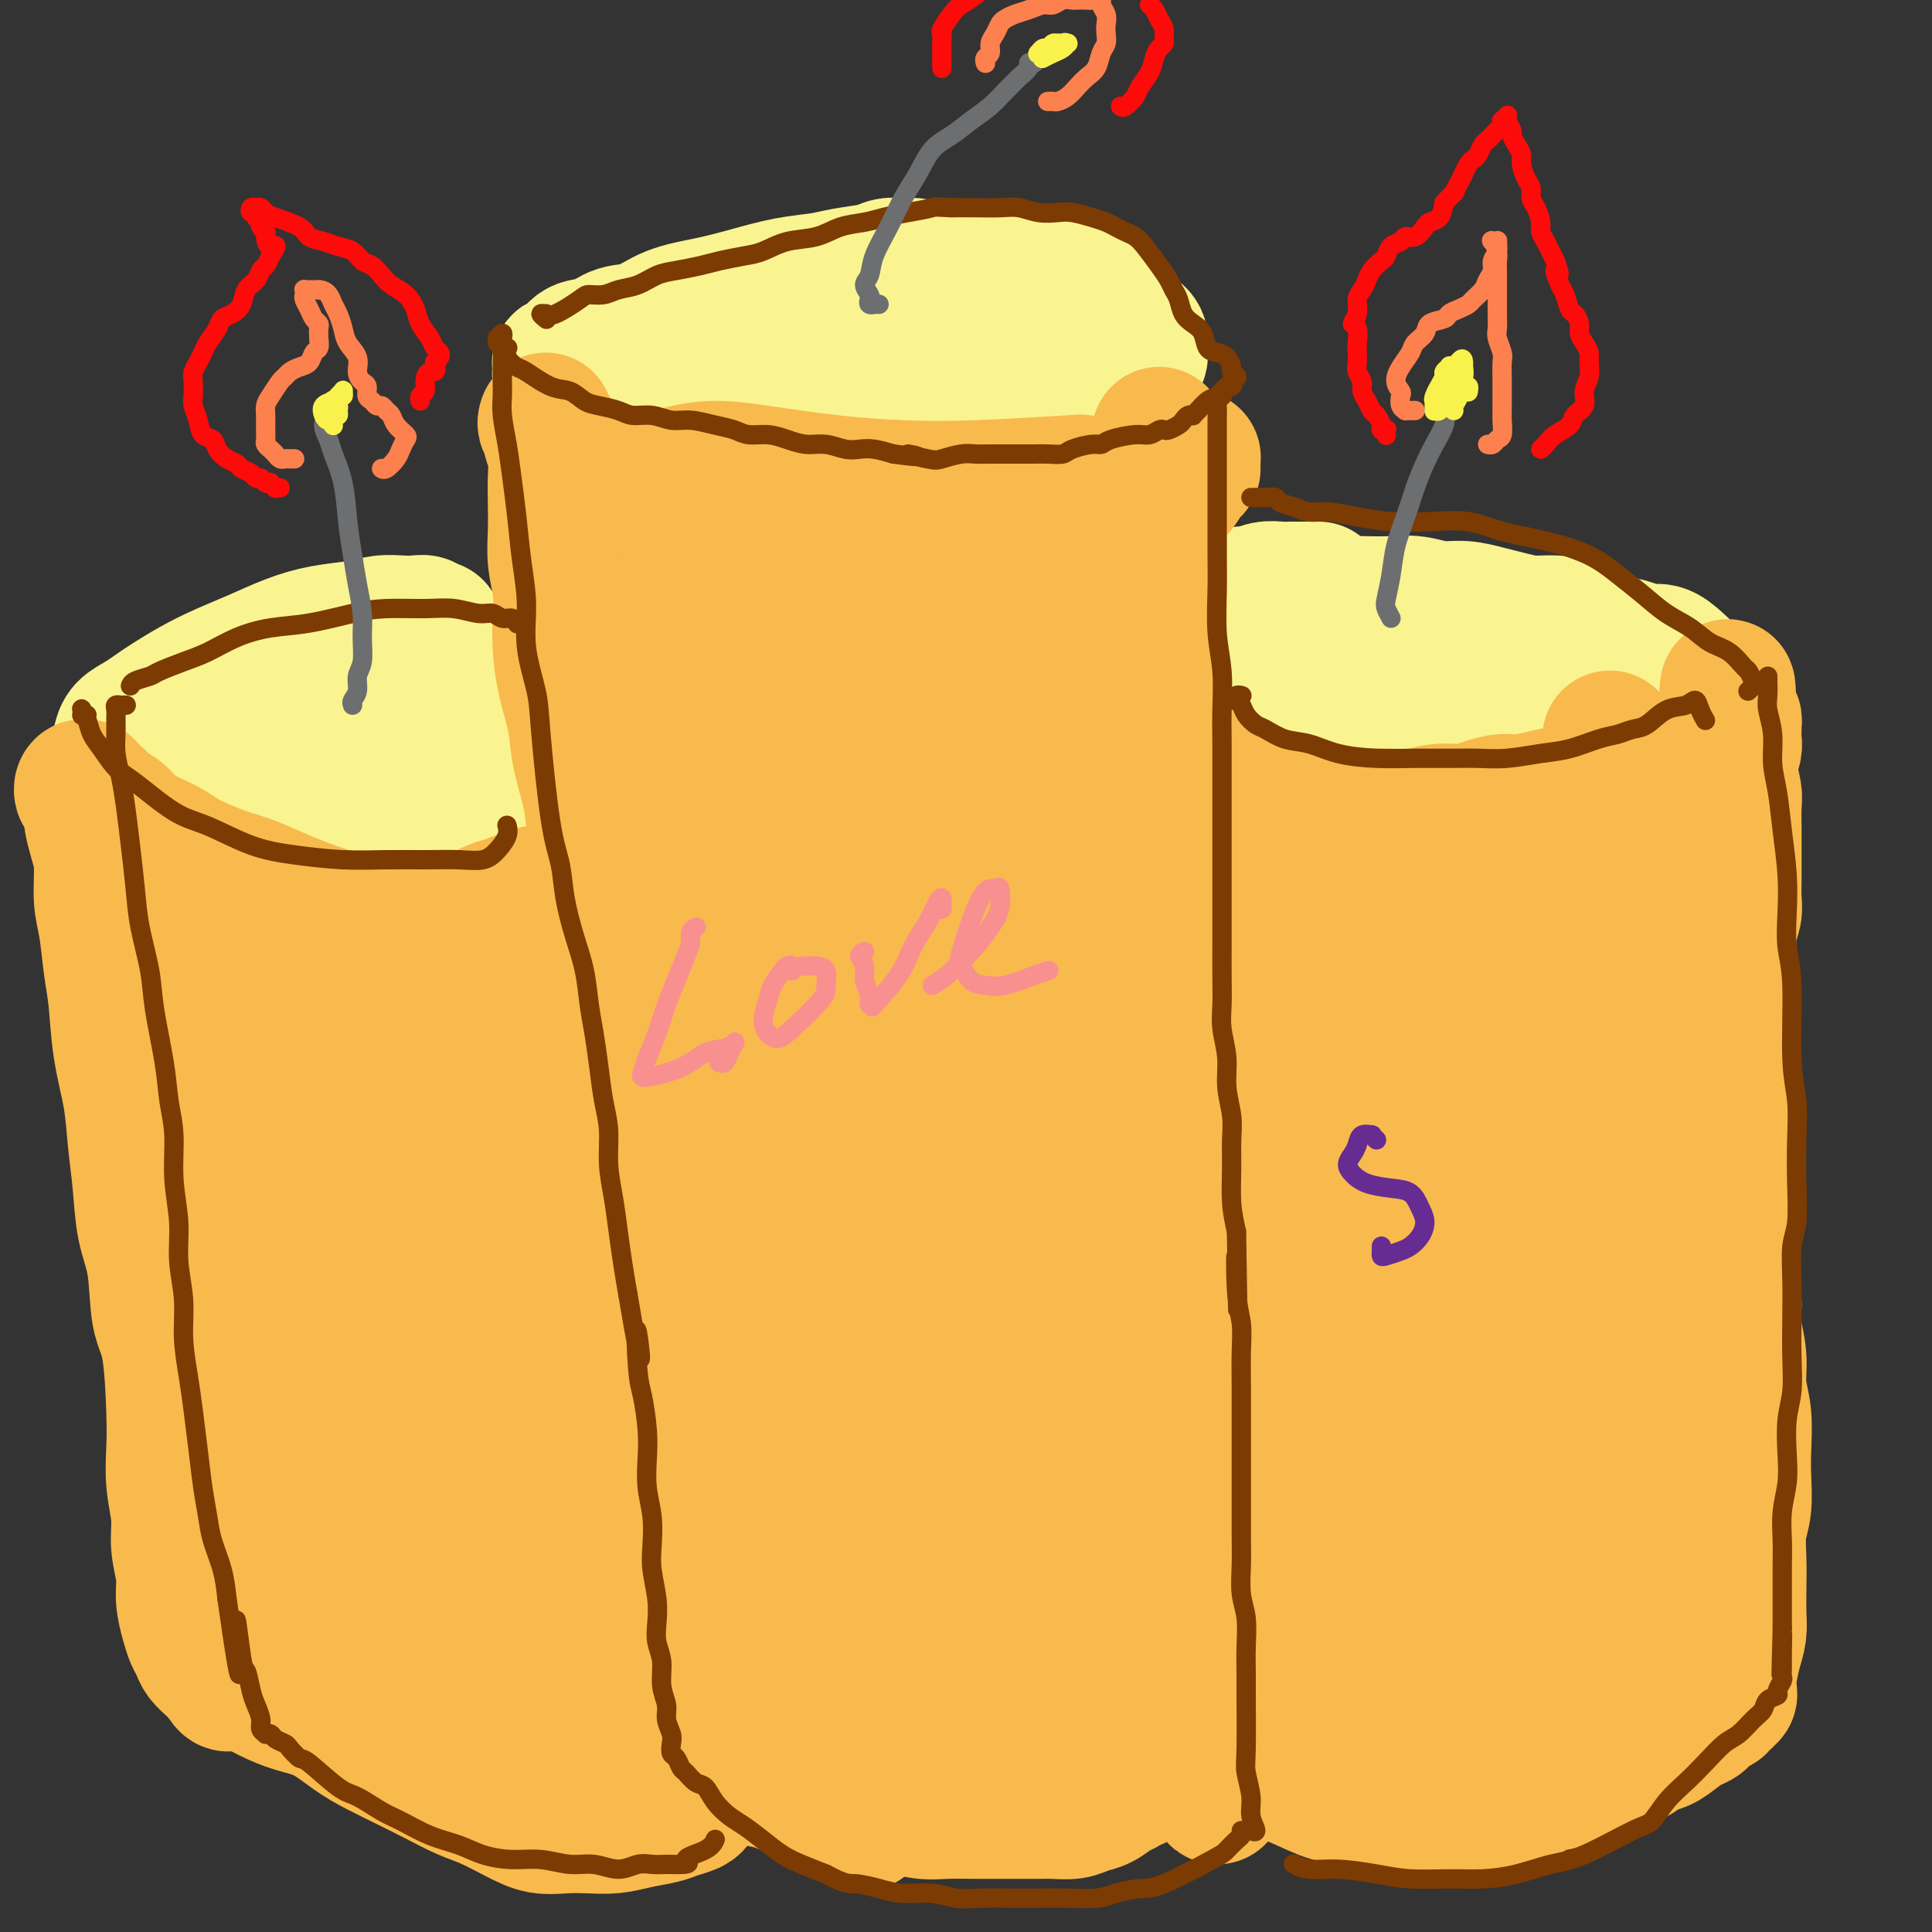 <svg viewBox='0 0 400 400' version='1.1' xmlns='http://www.w3.org/2000/svg' xmlns:xlink='http://www.w3.org/1999/xlink'><rect x="0" y="0" width="400" height="400" fill="#333333" stroke="none"/><g fill='none' stroke='rgb(249,244,144)' stroke-width='28' stroke-linecap='round' stroke-linejoin='round'><path d='M273,122c-0.756,-0.000 -1.511,-0.000 -2,0c-0.489,0.000 -0.711,0.000 -1,0c-0.289,-0.000 -0.647,-0.001 -1,0c-0.353,0.001 -0.703,0.004 -1,0c-0.297,-0.004 -0.540,-0.016 -1,0c-0.460,0.016 -1.137,0.060 -2,0c-0.863,-0.060 -1.911,-0.223 -3,0c-1.089,0.223 -2.220,0.833 -3,1c-0.780,0.167 -1.209,-0.110 -2,0c-0.791,0.110 -1.944,0.606 -3,1c-1.056,0.394 -2.016,0.687 -3,1c-0.984,0.313 -1.992,0.646 -3,1c-1.008,0.354 -2.017,0.728 -3,1c-0.983,0.272 -1.941,0.443 -3,1c-1.059,0.557 -2.220,1.500 -3,2c-0.780,0.500 -1.179,0.558 -2,1c-0.821,0.442 -2.065,1.270 -3,2c-0.935,0.730 -1.561,1.363 -2,2c-0.439,0.637 -0.692,1.277 -1,2c-0.308,0.723 -0.670,1.530 -1,2c-0.330,0.470 -0.627,0.604 -1,1c-0.373,0.396 -0.823,1.054 -1,2c-0.177,0.946 -0.080,2.179 0,3c0.080,0.821 0.145,1.229 0,2c-0.145,0.771 -0.500,1.905 0,3c0.500,1.095 1.855,2.153 3,3c1.145,0.847 2.080,1.485 3,2c0.920,0.515 1.825,0.908 3,1c1.175,0.092 2.622,-0.117 4,0c1.378,0.117 2.689,0.558 4,1'/><path d='M245,157c3.697,1.067 4.441,0.233 6,0c1.559,-0.233 3.934,0.134 6,0c2.066,-0.134 3.824,-0.768 6,-1c2.176,-0.232 4.769,-0.063 7,0c2.231,0.063 4.099,0.020 6,0c1.901,-0.020 3.835,-0.018 6,0c2.165,0.018 4.562,0.053 7,0c2.438,-0.053 4.916,-0.195 7,0c2.084,0.195 3.774,0.728 6,1c2.226,0.272 4.986,0.284 7,0c2.014,-0.284 3.281,-0.864 5,-1c1.719,-0.136 3.892,0.171 6,0c2.108,-0.171 4.153,-0.819 6,-1c1.847,-0.181 3.495,0.107 5,0c1.505,-0.107 2.867,-0.608 4,-1c1.133,-0.392 2.037,-0.675 3,-1c0.963,-0.325 1.985,-0.693 3,-1c1.015,-0.307 2.024,-0.554 3,-1c0.976,-0.446 1.919,-1.092 3,-2c1.081,-0.908 2.301,-2.078 3,-3c0.699,-0.922 0.876,-1.598 1,-2c0.124,-0.402 0.196,-0.532 0,-1c-0.196,-0.468 -0.660,-1.273 -1,-2c-0.340,-0.727 -0.554,-1.375 -1,-2c-0.446,-0.625 -1.122,-1.228 -2,-2c-0.878,-0.772 -1.956,-1.712 -3,-2c-1.044,-0.288 -2.053,0.078 -3,0c-0.947,-0.078 -1.832,-0.598 -3,-1c-1.168,-0.402 -2.619,-0.686 -4,-1c-1.381,-0.314 -2.690,-0.657 -4,-1'/><path d='M330,132c-3.069,-1.162 -2.241,-1.568 -3,-2c-0.759,-0.432 -3.104,-0.890 -5,-1c-1.896,-0.110 -3.342,0.129 -5,0c-1.658,-0.129 -3.527,-0.627 -5,-1c-1.473,-0.373 -2.548,-0.622 -4,-1c-1.452,-0.378 -3.280,-0.886 -5,-1c-1.720,-0.114 -3.333,0.165 -5,0c-1.667,-0.165 -3.390,-0.774 -5,-1c-1.610,-0.226 -3.108,-0.069 -5,0c-1.892,0.069 -4.178,0.048 -6,0c-1.822,-0.048 -3.180,-0.125 -5,0c-1.820,0.125 -4.104,0.452 -6,1c-1.896,0.548 -3.406,1.316 -5,2c-1.594,0.684 -3.271,1.283 -5,2c-1.729,0.717 -3.509,1.550 -5,2c-1.491,0.450 -2.694,0.516 -4,1c-1.306,0.484 -2.717,1.384 -4,2c-1.283,0.616 -2.438,0.946 -3,1c-0.562,0.054 -0.532,-0.167 -1,0c-0.468,0.167 -1.436,0.723 -1,1c0.436,0.277 2.275,0.274 4,0c1.725,-0.274 3.335,-0.820 6,-1c2.665,-0.180 6.385,0.005 10,0c3.615,-0.005 7.124,-0.200 11,0c3.876,0.200 8.117,0.796 12,1c3.883,0.204 7.408,0.016 11,0c3.592,-0.016 7.251,0.140 10,0c2.749,-0.140 4.586,-0.576 6,-1c1.414,-0.424 2.404,-0.835 3,-1c0.596,-0.165 0.798,-0.082 1,0'/><path d='M317,135c11.239,-0.097 3.337,0.160 0,0c-3.337,-0.160 -2.110,-0.736 -2,-1c0.110,-0.264 -0.897,-0.216 -2,0c-1.103,0.216 -2.300,0.601 -3,1c-0.700,0.399 -0.902,0.811 -1,1c-0.098,0.189 -0.093,0.156 0,0c0.093,-0.156 0.272,-0.433 1,0c0.728,0.433 2.004,1.578 3,2c0.996,0.422 1.713,0.121 2,0c0.287,-0.121 0.143,-0.060 0,0'/><path d='M90,130c0.094,-0.030 0.189,-0.060 0,0c-0.189,0.060 -0.661,0.212 -1,0c-0.339,-0.212 -0.545,-0.786 -1,-1c-0.455,-0.214 -1.158,-0.069 -2,0c-0.842,0.069 -1.822,0.062 -3,0c-1.178,-0.062 -2.553,-0.180 -4,0c-1.447,0.180 -2.966,0.656 -5,1c-2.034,0.344 -4.584,0.556 -7,1c-2.416,0.444 -4.699,1.120 -7,2c-2.301,0.880 -4.622,1.965 -7,3c-2.378,1.035 -4.814,2.021 -7,3c-2.186,0.979 -4.123,1.953 -6,3c-1.877,1.047 -3.694,2.168 -5,3c-1.306,0.832 -2.102,1.374 -3,2c-0.898,0.626 -1.898,1.337 -3,2c-1.102,0.663 -2.306,1.277 -3,2c-0.694,0.723 -0.879,1.555 -1,2c-0.121,0.445 -0.180,0.504 0,1c0.180,0.496 0.598,1.428 1,2c0.402,0.572 0.788,0.783 2,1c1.212,0.217 3.249,0.439 5,1c1.751,0.561 3.215,1.461 5,2c1.785,0.539 3.892,0.718 6,1c2.108,0.282 4.217,0.668 6,1c1.783,0.332 3.238,0.611 6,1c2.762,0.389 6.830,0.889 10,1c3.170,0.111 5.441,-0.166 8,0c2.559,0.166 5.407,0.774 8,1c2.593,0.226 4.932,0.071 7,0c2.068,-0.071 3.864,-0.058 6,0c2.136,0.058 4.610,0.159 7,0c2.390,-0.159 4.695,-0.580 7,-1'/><path d='M109,164c9.497,0.215 6.738,0.252 7,0c0.262,-0.252 3.543,-0.792 6,-1c2.457,-0.208 4.089,-0.083 6,0c1.911,0.083 4.101,0.124 6,0c1.899,-0.124 3.506,-0.414 5,-1c1.494,-0.586 2.873,-1.470 4,-2c1.127,-0.530 2.000,-0.707 3,-1c1.000,-0.293 2.126,-0.701 3,-1c0.874,-0.299 1.496,-0.489 2,-1c0.504,-0.511 0.891,-1.345 1,-2c0.109,-0.655 -0.059,-1.133 0,-2c0.059,-0.867 0.344,-2.124 0,-3c-0.344,-0.876 -1.316,-1.373 -2,-2c-0.684,-0.627 -1.081,-1.386 -2,-2c-0.919,-0.614 -2.359,-1.083 -4,-2c-1.641,-0.917 -3.484,-2.283 -5,-3c-1.516,-0.717 -2.704,-0.784 -4,-1c-1.296,-0.216 -2.699,-0.580 -4,-1c-1.301,-0.420 -2.498,-0.897 -4,-1c-1.502,-0.103 -3.308,0.169 -5,0c-1.692,-0.169 -3.271,-0.777 -5,-1c-1.729,-0.223 -3.610,-0.061 -6,0c-2.390,0.061 -5.291,0.020 -8,0c-2.709,-0.020 -5.228,-0.020 -8,0c-2.772,0.020 -5.799,0.060 -9,0c-3.201,-0.060 -6.577,-0.219 -10,0c-3.423,0.219 -6.892,0.816 -10,1c-3.108,0.184 -5.854,-0.043 -8,0c-2.146,0.043 -3.693,0.358 -5,1c-1.307,0.642 -2.373,1.612 -3,2c-0.627,0.388 -0.813,0.194 -1,0'/><path d='M49,141c-10.422,0.861 -2.478,1.012 1,1c3.478,-0.012 2.490,-0.188 3,0c0.510,0.188 2.519,0.740 5,1c2.481,0.260 5.434,0.228 9,0c3.566,-0.228 7.744,-0.651 12,-1c4.256,-0.349 8.589,-0.625 13,-1c4.411,-0.375 8.898,-0.848 13,-1c4.102,-0.152 7.819,0.016 11,0c3.181,-0.016 5.827,-0.216 8,0c2.173,0.216 3.873,0.847 5,1c1.127,0.153 1.682,-0.171 2,0c0.318,0.171 0.401,0.837 0,1c-0.401,0.163 -1.284,-0.177 -3,0c-1.716,0.177 -4.264,0.871 -6,1c-1.736,0.129 -2.661,-0.306 -5,0c-2.339,0.306 -6.091,1.351 -8,2c-1.909,0.649 -1.974,0.900 -2,1c-0.026,0.100 -0.013,0.050 0,0'/><path d='M189,55c0.149,-0.006 0.298,-0.013 0,0c-0.298,0.013 -1.042,0.045 -2,0c-0.958,-0.045 -2.129,-0.168 -3,0c-0.871,0.168 -1.441,0.625 -3,1c-1.559,0.375 -4.108,0.667 -6,1c-1.892,0.333 -3.127,0.707 -5,1c-1.873,0.293 -4.383,0.506 -7,1c-2.617,0.494 -5.340,1.269 -8,2c-2.660,0.731 -5.256,1.418 -8,2c-2.744,0.582 -5.635,1.058 -8,2c-2.365,0.942 -4.205,2.350 -6,3c-1.795,0.650 -3.546,0.542 -5,1c-1.454,0.458 -2.610,1.484 -4,2c-1.390,0.516 -3.015,0.523 -4,1c-0.985,0.477 -1.330,1.423 -2,2c-0.670,0.577 -1.665,0.784 -2,1c-0.335,0.216 -0.009,0.439 0,1c0.009,0.561 -0.297,1.459 0,2c0.297,0.541 1.198,0.724 2,1c0.802,0.276 1.504,0.645 3,1c1.496,0.355 3.784,0.698 6,1c2.216,0.302 4.358,0.564 7,1c2.642,0.436 5.785,1.046 9,1c3.215,-0.046 6.503,-0.748 10,-1c3.497,-0.252 7.201,-0.053 11,0c3.799,0.053 7.691,-0.041 11,0c3.309,0.041 6.036,0.218 9,0c2.964,-0.218 6.164,-0.829 9,-1c2.836,-0.171 5.306,0.098 8,0c2.694,-0.098 5.610,-0.565 8,-1c2.390,-0.435 4.254,-0.839 6,-1c1.746,-0.161 3.373,-0.081 5,0'/><path d='M220,79c12.618,-0.857 5.662,-0.999 4,-1c-1.662,-0.001 1.970,0.140 4,0c2.030,-0.140 2.457,-0.562 3,-1c0.543,-0.438 1.203,-0.894 2,-1c0.797,-0.106 1.732,0.137 2,0c0.268,-0.137 -0.129,-0.655 0,-1c0.129,-0.345 0.785,-0.518 1,-1c0.215,-0.482 -0.012,-1.273 0,-2c0.012,-0.727 0.263,-1.392 0,-2c-0.263,-0.608 -1.039,-1.161 -2,-2c-0.961,-0.839 -2.106,-1.965 -3,-3c-0.894,-1.035 -1.537,-1.978 -3,-3c-1.463,-1.022 -3.745,-2.124 -5,-3c-1.255,-0.876 -1.482,-1.525 -4,-2c-2.518,-0.475 -7.327,-0.777 -10,-1c-2.673,-0.223 -3.208,-0.366 -5,0c-1.792,0.366 -4.839,1.243 -7,2c-2.161,0.757 -3.435,1.394 -6,2c-2.565,0.606 -6.420,1.182 -9,2c-2.580,0.818 -3.886,1.880 -8,3c-4.114,1.120 -11.037,2.300 -15,3c-3.963,0.700 -4.967,0.920 -6,1c-1.033,0.080 -2.094,0.022 -3,0c-0.906,-0.022 -1.655,-0.006 -2,0c-0.345,0.006 -0.285,0.002 0,0c0.285,-0.002 0.796,-0.000 1,0c0.204,0.000 0.102,0.000 0,0'/></g>
<g fill='none' stroke='rgb(248,186,77)' stroke-width='28' stroke-linecap='round' stroke-linejoin='round'><path d='M223,146c-0.121,1.226 -0.243,2.453 0,3c0.243,0.547 0.850,0.415 1,1c0.150,0.585 -0.157,1.888 0,3c0.157,1.112 0.778,2.033 1,3c0.222,0.967 0.046,1.979 0,3c-0.046,1.021 0.039,2.051 0,3c-0.039,0.949 -0.203,1.818 0,3c0.203,1.182 0.773,2.678 1,4c0.227,1.322 0.112,2.469 0,4c-0.112,1.531 -0.223,3.447 0,5c0.223,1.553 0.778,2.743 1,4c0.222,1.257 0.112,2.579 0,4c-0.112,1.421 -0.226,2.939 0,4c0.226,1.061 0.793,1.666 1,3c0.207,1.334 0.054,3.399 0,5c-0.054,1.601 -0.011,2.739 0,4c0.011,1.261 -0.011,2.646 0,4c0.011,1.354 0.054,2.676 0,4c-0.054,1.324 -0.207,2.650 0,4c0.207,1.350 0.773,2.725 1,4c0.227,1.275 0.113,2.451 0,4c-0.113,1.549 -0.227,3.472 0,5c0.227,1.528 0.793,2.662 1,4c0.207,1.338 0.056,2.879 0,4c-0.056,1.121 -0.015,1.821 0,3c0.015,1.179 0.004,2.835 0,4c-0.004,1.165 -0.001,1.838 0,4c0.001,2.162 0.000,5.813 0,8c-0.000,2.187 -0.000,2.911 0,4c0.000,1.089 0.000,2.545 0,4'/><path d='M230,262c1.079,18.664 0.275,7.324 0,4c-0.275,-3.324 -0.021,1.366 0,4c0.021,2.634 -0.189,3.210 0,4c0.189,0.790 0.779,1.793 1,3c0.221,1.207 0.073,2.619 0,4c-0.073,1.381 -0.072,2.733 0,4c0.072,1.267 0.216,2.449 0,4c-0.216,1.551 -0.790,3.471 -1,5c-0.210,1.529 -0.056,2.666 0,4c0.056,1.334 0.014,2.863 0,4c-0.014,1.137 0.000,1.882 0,3c-0.000,1.118 -0.014,2.610 0,4c0.014,1.390 0.056,2.679 0,4c-0.056,1.321 -0.211,2.673 0,4c0.211,1.327 0.788,2.627 1,4c0.212,1.373 0.061,2.819 0,4c-0.061,1.181 -0.030,2.098 0,3c0.030,0.902 0.060,1.788 0,3c-0.060,1.212 -0.208,2.751 0,4c0.208,1.249 0.774,2.208 1,3c0.226,0.792 0.113,1.417 0,2c-0.113,0.583 -0.227,1.126 0,2c0.227,0.874 0.793,2.080 1,3c0.207,0.920 0.054,1.553 0,2c-0.054,0.447 -0.011,0.708 0,1c0.011,0.292 -0.011,0.614 0,1c0.011,0.386 0.055,0.835 0,1c-0.055,0.165 -0.211,0.044 0,0c0.211,-0.044 0.788,-0.012 1,0c0.212,0.012 0.061,0.003 0,0c-0.061,-0.003 -0.030,-0.002 0,0'/><path d='M234,350c0.571,13.610 -0.003,3.636 0,0c0.003,-3.636 0.581,-0.934 1,0c0.419,0.934 0.679,0.100 1,0c0.321,-0.100 0.704,0.536 1,1c0.296,0.464 0.505,0.758 1,1c0.495,0.242 1.275,0.431 2,1c0.725,0.569 1.394,1.517 2,2c0.606,0.483 1.148,0.500 2,1c0.852,0.500 2.013,1.485 3,2c0.987,0.515 1.800,0.562 3,1c1.200,0.438 2.785,1.267 4,2c1.215,0.733 2.058,1.370 3,2c0.942,0.630 1.984,1.254 3,2c1.016,0.746 2.007,1.614 3,2c0.993,0.386 1.987,0.288 4,1c2.013,0.712 5.045,2.233 7,3c1.955,0.767 2.833,0.780 4,1c1.167,0.220 2.622,0.647 4,1c1.378,0.353 2.679,0.631 4,1c1.321,0.369 2.664,0.828 4,1c1.336,0.172 2.666,0.057 4,0c1.334,-0.057 2.671,-0.056 4,0c1.329,0.056 2.652,0.166 4,0c1.348,-0.166 2.723,-0.608 4,-1c1.277,-0.392 2.455,-0.735 4,-1c1.545,-0.265 3.455,-0.452 5,-1c1.545,-0.548 2.723,-1.456 4,-2c1.277,-0.544 2.651,-0.723 4,-1c1.349,-0.277 2.671,-0.650 4,-1c1.329,-0.350 2.664,-0.675 4,-1'/><path d='M331,367c7.105,-1.660 4.368,-1.809 4,-2c-0.368,-0.191 1.634,-0.422 3,-1c1.366,-0.578 2.095,-1.502 3,-2c0.905,-0.498 1.985,-0.571 3,-1c1.015,-0.429 1.964,-1.214 3,-2c1.036,-0.786 2.157,-1.574 3,-2c0.843,-0.426 1.407,-0.491 2,-1c0.593,-0.509 1.216,-1.461 2,-2c0.784,-0.539 1.731,-0.665 2,-1c0.269,-0.335 -0.138,-0.877 0,-1c0.138,-0.123 0.822,0.174 1,0c0.178,-0.174 -0.149,-0.821 0,-1c0.149,-0.179 0.775,0.108 1,0c0.225,-0.108 0.050,-0.612 0,-1c-0.050,-0.388 0.025,-0.662 0,-1c-0.025,-0.338 -0.150,-0.742 0,-2c0.150,-1.258 0.576,-3.370 1,-5c0.424,-1.630 0.845,-2.778 1,-4c0.155,-1.222 0.045,-2.520 0,-4c-0.045,-1.480 -0.026,-3.143 0,-5c0.026,-1.857 0.059,-3.908 0,-6c-0.059,-2.092 -0.211,-4.225 0,-6c0.211,-1.775 0.785,-3.194 1,-5c0.215,-1.806 0.073,-4.000 0,-6c-0.073,-2.000 -0.076,-3.804 0,-6c0.076,-2.196 0.230,-4.782 0,-7c-0.230,-2.218 -0.845,-4.069 -1,-6c-0.155,-1.931 0.151,-3.943 0,-6c-0.151,-2.057 -0.757,-4.159 -1,-6c-0.243,-1.841 -0.121,-3.420 0,-5'/><path d='M359,270c-0.536,-7.591 -0.876,-5.568 -1,-6c-0.124,-0.432 -0.033,-3.318 0,-6c0.033,-2.682 0.009,-5.160 0,-7c-0.009,-1.840 -0.002,-3.043 0,-5c0.002,-1.957 0.001,-4.669 0,-7c-0.001,-2.331 -0.000,-4.282 0,-6c0.000,-1.718 0.000,-3.204 0,-5c-0.000,-1.796 -0.000,-3.901 0,-6c0.000,-2.099 0.000,-4.191 0,-6c-0.000,-1.809 -0.001,-3.333 0,-5c0.001,-1.667 0.004,-3.475 0,-5c-0.004,-1.525 -0.015,-2.767 0,-4c0.015,-1.233 0.057,-2.459 0,-4c-0.057,-1.541 -0.211,-3.398 0,-5c0.211,-1.602 0.789,-2.949 1,-4c0.211,-1.051 0.057,-1.806 0,-3c-0.057,-1.194 -0.015,-2.827 0,-4c0.015,-1.173 0.005,-1.887 0,-3c-0.005,-1.113 -0.005,-2.623 0,-4c0.005,-1.377 0.014,-2.619 0,-4c-0.014,-1.381 -0.053,-2.902 0,-4c0.053,-1.098 0.196,-1.775 0,-3c-0.196,-1.225 -0.732,-3.000 -1,-4c-0.268,-1.000 -0.268,-1.225 0,-2c0.268,-0.775 0.804,-2.101 1,-3c0.196,-0.899 0.053,-1.370 0,-2c-0.053,-0.630 -0.017,-1.417 0,-2c0.017,-0.583 0.015,-0.960 0,-1c-0.015,-0.040 -0.042,0.259 0,0c0.042,-0.259 0.155,-1.074 0,-1c-0.155,0.074 -0.577,1.037 -1,2'/><path d='M358,151c-0.285,-18.048 -0.498,-3.667 -1,2c-0.502,5.667 -1.292,2.619 -2,2c-0.708,-0.619 -1.332,1.192 -2,2c-0.668,0.808 -1.378,0.613 -2,1c-0.622,0.387 -1.156,1.357 -2,2c-0.844,0.643 -2.000,0.961 -3,1c-1.000,0.039 -1.846,-0.201 -3,0c-1.154,0.201 -2.615,0.841 -4,1c-1.385,0.159 -2.694,-0.165 -4,0c-1.306,0.165 -2.611,0.819 -4,1c-1.389,0.181 -2.864,-0.110 -4,0c-1.136,0.110 -1.935,0.621 -3,1c-1.065,0.379 -2.398,0.628 -4,1c-1.602,0.372 -3.473,0.869 -5,1c-1.527,0.131 -2.708,-0.105 -4,0c-1.292,0.105 -2.694,0.550 -4,1c-1.306,0.450 -2.515,0.905 -4,1c-1.485,0.095 -3.247,-0.171 -5,0c-1.753,0.171 -3.497,0.779 -5,1c-1.503,0.221 -2.764,0.056 -4,0c-1.236,-0.056 -2.445,-0.004 -4,0c-1.555,0.004 -3.454,-0.040 -5,0c-1.546,0.040 -2.739,0.165 -4,0c-1.261,-0.165 -2.592,-0.621 -4,-1c-1.408,-0.379 -2.894,-0.682 -4,-1c-1.106,-0.318 -1.833,-0.652 -3,-1c-1.167,-0.348 -2.774,-0.709 -4,-1c-1.226,-0.291 -2.071,-0.511 -3,-1c-0.929,-0.489 -1.942,-1.247 -3,-2c-1.058,-0.753 -2.159,-1.501 -3,-2c-0.841,-0.499 -1.420,-0.750 -2,-1'/><path d='M250,159c-4.274,-1.678 -1.960,-0.873 -2,-1c-0.040,-0.127 -2.434,-1.185 -4,-2c-1.566,-0.815 -2.302,-1.388 -3,-2c-0.698,-0.612 -1.356,-1.264 -2,-2c-0.644,-0.736 -1.273,-1.556 -2,-2c-0.727,-0.444 -1.554,-0.512 -2,-1c-0.446,-0.488 -0.513,-1.397 -1,-2c-0.487,-0.603 -1.395,-0.901 -2,-1c-0.605,-0.099 -0.906,0.001 -1,0c-0.094,-0.001 0.021,-0.101 0,0c-0.021,0.101 -0.176,0.405 0,1c0.176,0.595 0.684,1.480 1,3c0.316,1.520 0.439,3.674 1,6c0.561,2.326 1.560,4.822 3,8c1.440,3.178 3.321,7.037 5,11c1.679,3.963 3.157,8.029 5,12c1.843,3.971 4.049,7.848 6,12c1.951,4.152 3.645,8.579 5,12c1.355,3.421 2.372,5.835 3,8c0.628,2.165 0.866,4.080 1,5c0.134,0.920 0.163,0.844 0,1c-0.163,0.156 -0.520,0.545 -1,0c-0.480,-0.545 -1.085,-2.023 -2,-4c-0.915,-1.977 -2.140,-4.451 -3,-8c-0.860,-3.549 -1.355,-8.172 -2,-13c-0.645,-4.828 -1.441,-9.860 -2,-14c-0.559,-4.140 -0.882,-7.388 -1,-10c-0.118,-2.612 -0.032,-4.587 0,-6c0.032,-1.413 0.009,-2.265 0,-3c-0.009,-0.735 -0.002,-1.353 0,1c0.002,2.353 0.001,7.676 0,13'/><path d='M250,181c0.231,4.538 0.807,8.883 2,19c1.193,10.117 3.002,26.008 4,37c0.998,10.992 1.183,17.086 2,25c0.817,7.914 2.265,17.647 3,26c0.735,8.353 0.756,15.326 1,21c0.244,5.674 0.712,10.048 1,13c0.288,2.952 0.396,4.482 1,5c0.604,0.518 1.704,0.024 2,-2c0.296,-2.024 -0.213,-5.580 -1,-11c-0.787,-5.420 -1.852,-12.705 -3,-21c-1.148,-8.295 -2.377,-17.599 -3,-27c-0.623,-9.401 -0.639,-18.900 -1,-28c-0.361,-9.100 -1.068,-17.800 -1,-24c0.068,-6.200 0.912,-9.898 1,-13c0.088,-3.102 -0.580,-5.608 -1,-7c-0.420,-1.392 -0.591,-1.669 -1,-1c-0.409,0.669 -1.056,2.286 -2,7c-0.944,4.714 -2.184,12.527 -3,22c-0.816,9.473 -1.207,20.608 -1,34c0.207,13.392 1.011,29.042 2,42c0.989,12.958 2.164,23.222 3,32c0.836,8.778 1.333,16.068 2,21c0.667,4.932 1.504,7.506 2,9c0.496,1.494 0.650,1.909 1,1c0.350,-0.909 0.895,-3.142 1,-8c0.105,-4.858 -0.229,-12.340 -1,-21c-0.771,-8.660 -1.980,-18.497 -3,-29c-1.020,-10.503 -1.851,-21.671 -2,-33c-0.149,-11.329 0.383,-22.819 1,-33c0.617,-10.181 1.319,-19.052 2,-25c0.681,-5.948 1.340,-8.974 2,-12'/><path d='M260,200c1.038,-11.971 1.133,-6.899 1,-5c-0.133,1.899 -0.494,0.626 -1,3c-0.506,2.374 -1.157,8.396 -2,17c-0.843,8.604 -1.877,19.789 -2,33c-0.123,13.211 0.667,28.449 2,42c1.333,13.551 3.210,25.417 5,35c1.790,9.583 3.493,16.883 5,23c1.507,6.117 2.816,11.052 4,14c1.184,2.948 2.242,3.909 3,4c0.758,0.091 1.216,-0.687 1,-4c-0.216,-3.313 -1.107,-9.163 -2,-18c-0.893,-8.837 -1.789,-20.663 -3,-35c-1.211,-14.337 -2.738,-31.184 -3,-47c-0.262,-15.816 0.741,-30.599 2,-41c1.259,-10.401 2.772,-16.420 4,-22c1.228,-5.580 2.169,-10.721 3,-14c0.831,-3.279 1.550,-4.697 2,-5c0.450,-0.303 0.629,0.510 0,5c-0.629,4.490 -2.066,12.656 -3,24c-0.934,11.344 -1.365,25.865 -1,41c0.365,15.135 1.526,30.886 3,45c1.474,14.114 3.262,26.593 5,37c1.738,10.407 3.428,18.741 5,25c1.572,6.259 3.026,10.442 4,13c0.974,2.558 1.466,3.491 2,4c0.534,0.509 1.108,0.593 1,-2c-0.108,-2.593 -0.899,-7.863 -2,-16c-1.101,-8.137 -2.512,-19.140 -4,-33c-1.488,-13.860 -3.055,-30.578 -4,-48c-0.945,-17.422 -1.270,-35.549 -1,-48c0.270,-12.451 1.135,-19.225 2,-26'/><path d='M286,201c0.215,-13.695 0.251,-10.931 1,-12c0.749,-1.069 2.211,-5.970 3,-8c0.789,-2.030 0.907,-1.190 1,3c0.093,4.190 0.163,11.730 0,22c-0.163,10.270 -0.560,23.269 0,37c0.560,13.731 2.076,28.194 4,42c1.924,13.806 4.255,26.957 6,38c1.745,11.043 2.903,19.979 4,27c1.097,7.021 2.133,12.126 3,15c0.867,2.874 1.564,3.516 2,4c0.436,0.484 0.612,0.808 1,-3c0.388,-3.808 0.989,-11.750 1,-21c0.011,-9.250 -0.568,-19.809 -1,-34c-0.432,-14.191 -0.717,-32.012 0,-48c0.717,-15.988 2.438,-30.141 4,-40c1.562,-9.859 2.967,-15.423 4,-20c1.033,-4.577 1.693,-8.167 2,-10c0.307,-1.833 0.259,-1.910 0,0c-0.259,1.910 -0.731,5.806 -2,14c-1.269,8.194 -3.336,20.686 -4,35c-0.664,14.314 0.077,30.450 1,46c0.923,15.550 2.030,30.515 3,41c0.970,10.485 1.802,16.491 3,21c1.198,4.509 2.761,7.520 4,9c1.239,1.480 2.153,1.427 3,0c0.847,-1.427 1.627,-4.230 2,-10c0.373,-5.770 0.337,-14.507 0,-27c-0.337,-12.493 -0.977,-28.740 -1,-47c-0.023,-18.260 0.571,-38.531 1,-55c0.429,-16.469 0.694,-29.134 1,-37c0.306,-7.866 0.653,-10.933 1,-14'/><path d='M333,169c0.417,-29.039 0.459,-11.637 0,-4c-0.459,7.637 -1.421,5.510 -3,12c-1.579,6.490 -3.776,21.599 -5,37c-1.224,15.401 -1.474,31.096 -1,46c0.474,14.904 1.671,29.017 3,39c1.329,9.983 2.790,15.836 4,21c1.210,5.164 2.169,9.637 3,13c0.831,3.363 1.536,5.614 2,7c0.464,1.386 0.688,1.908 1,2c0.312,0.092 0.710,-0.246 1,-3c0.290,-2.754 0.470,-7.924 0,-14c-0.470,-6.076 -1.590,-13.058 -2,-23c-0.410,-9.942 -0.109,-22.843 0,-37c0.109,-14.157 0.025,-29.570 0,-40c-0.025,-10.430 0.008,-15.876 0,-19c-0.008,-3.124 -0.058,-3.924 0,-4c0.058,-0.076 0.222,0.573 0,7c-0.222,6.427 -0.830,18.632 -1,29c-0.170,10.368 0.099,18.898 0,29c-0.099,10.102 -0.565,21.775 -1,30c-0.435,8.225 -0.839,13.001 -1,16c-0.161,2.999 -0.079,4.221 0,5c0.079,0.779 0.154,1.116 0,0c-0.154,-1.116 -0.536,-3.687 -1,-9c-0.464,-5.313 -1.011,-13.370 -2,-25c-0.989,-11.630 -2.420,-26.833 -3,-39c-0.580,-12.167 -0.310,-21.299 0,-28c0.310,-6.701 0.660,-10.971 1,-14c0.340,-3.029 0.668,-4.815 1,-5c0.332,-0.185 0.666,1.233 1,3c0.334,1.767 0.667,3.884 1,6'/><path d='M331,207c0.182,2.194 -0.364,3.179 -1,4c-0.636,0.821 -1.363,1.480 -2,2c-0.637,0.520 -1.185,0.902 -2,1c-0.815,0.098 -1.898,-0.088 -3,-1c-1.102,-0.912 -2.222,-2.549 -4,-4c-1.778,-1.451 -4.215,-2.717 -6,-4c-1.785,-1.283 -2.920,-2.584 -4,-3c-1.080,-0.416 -2.105,0.054 -3,0c-0.895,-0.054 -1.659,-0.633 -2,-1c-0.341,-0.367 -0.259,-0.522 0,-1c0.259,-0.478 0.697,-1.277 1,-2c0.303,-0.723 0.473,-1.369 1,-2c0.527,-0.631 1.411,-1.247 2,-2c0.589,-0.753 0.883,-1.644 1,-2c0.117,-0.356 0.059,-0.178 0,0'/><path d='M315,185c-0.002,-0.030 -0.004,-0.061 0,0c0.004,0.061 0.015,0.212 0,0c-0.015,-0.212 -0.056,-0.789 0,-1c0.056,-0.211 0.211,-0.057 0,0c-0.211,0.057 -0.786,0.015 -1,0c-0.214,-0.015 -0.067,-0.005 0,0c0.067,0.005 0.054,0.004 0,0c-0.054,-0.004 -0.150,-0.012 -1,0c-0.850,0.012 -2.453,0.044 -4,0c-1.547,-0.044 -3.038,-0.164 -5,0c-1.962,0.164 -4.394,0.611 -6,1c-1.606,0.389 -2.388,0.721 -3,1c-0.612,0.279 -1.056,0.506 -1,1c0.056,0.494 0.613,1.256 1,2c0.387,0.744 0.604,1.469 2,2c1.396,0.531 3.970,0.866 5,1c1.030,0.134 0.515,0.067 0,0'/><path d='M113,87c-0.121,0.354 -0.243,0.709 0,1c0.243,0.291 0.850,0.519 1,1c0.150,0.481 -0.156,1.215 0,2c0.156,0.785 0.773,1.622 1,3c0.227,1.378 0.065,3.297 0,5c-0.065,1.703 -0.031,3.188 0,5c0.031,1.812 0.060,3.949 0,6c-0.060,2.051 -0.210,4.016 0,6c0.210,1.984 0.781,3.989 1,6c0.219,2.011 0.085,4.029 0,6c-0.085,1.971 -0.121,3.894 0,6c0.121,2.106 0.400,4.394 1,7c0.600,2.606 1.523,5.528 2,8c0.477,2.472 0.510,4.493 1,7c0.490,2.507 1.437,5.501 2,8c0.563,2.499 0.742,4.502 1,7c0.258,2.498 0.595,5.492 1,8c0.405,2.508 0.878,4.529 1,7c0.122,2.471 -0.107,5.392 0,8c0.107,2.608 0.549,4.901 1,7c0.451,2.099 0.909,4.002 1,6c0.091,1.998 -0.187,4.091 0,6c0.187,1.909 0.839,3.635 1,6c0.161,2.365 -0.168,5.369 0,8c0.168,2.631 0.833,4.890 1,7c0.167,2.110 -0.166,4.070 0,6c0.166,1.930 0.829,3.829 1,6c0.171,2.171 -0.150,4.613 0,7c0.150,2.387 0.771,4.720 1,7c0.229,2.280 0.065,4.509 0,7c-0.065,2.491 -0.033,5.246 0,8'/><path d='M131,275c1.150,15.067 1.025,8.235 1,7c-0.025,-1.235 0.050,3.127 0,6c-0.050,2.873 -0.225,4.256 0,6c0.225,1.744 0.848,3.847 1,6c0.152,2.153 -0.169,4.354 0,6c0.169,1.646 0.829,2.735 1,4c0.171,1.265 -0.146,2.706 0,4c0.146,1.294 0.756,2.442 1,4c0.244,1.558 0.121,3.526 0,5c-0.121,1.474 -0.238,2.452 0,4c0.238,1.548 0.833,3.664 1,5c0.167,1.336 -0.095,1.891 0,3c0.095,1.109 0.548,2.773 1,4c0.452,1.227 0.905,2.016 1,3c0.095,0.984 -0.167,2.164 0,3c0.167,0.836 0.762,1.327 1,2c0.238,0.673 0.120,1.529 0,2c-0.120,0.471 -0.243,0.556 0,1c0.243,0.444 0.850,1.247 1,2c0.150,0.753 -0.157,1.454 0,2c0.157,0.546 0.778,0.935 1,1c0.222,0.065 0.045,-0.194 0,0c-0.045,0.194 0.042,0.840 0,1c-0.042,0.160 -0.215,-0.165 0,0c0.215,0.165 0.816,0.822 1,1c0.184,0.178 -0.050,-0.122 0,0c0.050,0.122 0.384,0.665 1,1c0.616,0.335 1.516,0.461 2,1c0.484,0.539 0.553,1.491 1,2c0.447,0.509 1.270,0.574 2,1c0.730,0.426 1.365,1.213 2,2'/><path d='M150,364c1.936,1.733 2.277,1.564 3,2c0.723,0.436 1.827,1.475 3,2c1.173,0.525 2.413,0.536 4,1c1.587,0.464 3.519,1.382 5,2c1.481,0.618 2.509,0.935 4,1c1.491,0.065 3.444,-0.122 5,0c1.556,0.122 2.714,0.555 4,1c1.286,0.445 2.700,0.904 4,1c1.300,0.096 2.485,-0.170 4,0c1.515,0.170 3.360,0.778 5,1c1.640,0.222 3.076,0.060 5,0c1.924,-0.060 4.338,-0.016 6,0c1.662,0.016 2.574,0.005 4,0c1.426,-0.005 3.368,-0.005 5,0c1.632,0.005 2.954,0.013 4,0c1.046,-0.013 1.817,-0.049 3,0c1.183,0.049 2.779,0.182 4,0c1.221,-0.182 2.067,-0.679 3,-1c0.933,-0.321 1.952,-0.464 3,-1c1.048,-0.536 2.123,-1.464 3,-2c0.877,-0.536 1.555,-0.680 2,-1c0.445,-0.320 0.658,-0.817 1,-1c0.342,-0.183 0.812,-0.052 1,0c0.188,0.052 0.094,0.026 0,0'/><path d='M240,90c-0.000,0.013 -0.000,0.026 0,0c0.000,-0.026 0.000,-0.090 0,0c-0.000,0.090 -0.000,0.336 0,1c0.000,0.664 0.000,1.747 0,3c-0.000,1.253 -0.000,2.678 0,4c0.000,1.322 0.000,2.542 0,4c-0.000,1.458 -0.001,3.154 0,5c0.001,1.846 0.004,3.843 0,6c-0.004,2.157 -0.016,4.475 0,7c0.016,2.525 0.061,5.257 0,8c-0.061,2.743 -0.228,5.499 0,8c0.228,2.501 0.849,4.749 1,7c0.151,2.251 -0.170,4.504 0,7c0.170,2.496 0.829,5.234 1,8c0.171,2.766 -0.147,5.558 0,8c0.147,2.442 0.757,4.534 1,7c0.243,2.466 0.117,5.308 0,8c-0.117,2.692 -0.225,5.235 0,8c0.225,2.765 0.782,5.753 1,9c0.218,3.247 0.097,6.752 0,10c-0.097,3.248 -0.169,6.238 0,9c0.169,2.762 0.580,5.295 1,8c0.420,2.705 0.849,5.580 1,8c0.151,2.420 0.025,4.384 0,7c-0.025,2.616 0.050,5.882 0,9c-0.050,3.118 -0.223,6.086 0,8c0.223,1.914 0.844,2.772 1,5c0.156,2.228 -0.154,5.824 0,9c0.154,3.176 0.772,5.932 1,8c0.228,2.068 0.065,3.448 0,6c-0.065,2.552 -0.033,6.276 0,10'/><path d='M248,295c1.465,32.958 1.128,12.852 1,7c-0.128,-5.852 -0.048,2.550 0,7c0.048,4.450 0.064,4.950 0,7c-0.064,2.050 -0.209,5.652 0,9c0.209,3.348 0.773,6.441 1,9c0.227,2.559 0.117,4.583 0,7c-0.117,2.417 -0.242,5.227 0,8c0.242,2.773 0.849,5.510 1,8c0.151,2.490 -0.156,4.734 0,7c0.156,2.266 0.774,4.556 1,6c0.226,1.444 0.061,2.043 0,2c-0.061,-0.043 -0.017,-0.726 0,-1c0.017,-0.274 0.009,-0.137 0,0'/><path d='M125,101c-0.820,0.536 -1.640,1.072 -2,1c-0.360,-0.072 -0.259,-0.752 0,-1c0.259,-0.248 0.677,-0.062 1,0c0.323,0.062 0.550,0.002 1,0c0.450,-0.002 1.121,0.054 2,0c0.879,-0.054 1.964,-0.220 3,0c1.036,0.220 2.022,0.825 3,1c0.978,0.175 1.948,-0.080 3,0c1.052,0.080 2.187,0.497 3,1c0.813,0.503 1.306,1.094 2,2c0.694,0.906 1.590,2.127 3,3c1.410,0.873 3.333,1.396 5,2c1.667,0.604 3.077,1.287 5,2c1.923,0.713 4.360,1.455 7,2c2.640,0.545 5.485,0.893 8,1c2.515,0.107 4.701,-0.028 7,0c2.299,0.028 4.711,0.218 7,0c2.289,-0.218 4.456,-0.843 7,-1c2.544,-0.157 5.466,0.154 8,0c2.534,-0.154 4.681,-0.775 7,-1c2.319,-0.225 4.811,-0.055 7,0c2.189,0.055 4.074,-0.006 6,0c1.926,0.006 3.894,0.077 6,0c2.106,-0.077 4.350,-0.302 6,-1c1.650,-0.698 2.708,-1.868 4,-3c1.292,-1.132 2.820,-2.226 4,-3c1.180,-0.774 2.012,-1.230 3,-2c0.988,-0.770 2.131,-1.856 3,-3c0.869,-1.144 1.465,-2.346 2,-3c0.535,-0.654 1.010,-0.758 1,-1c-0.010,-0.242 -0.505,-0.621 -1,-1'/><path d='M246,96c2.334,-2.529 0.169,-0.852 -1,0c-1.169,0.852 -1.341,0.880 -2,1c-0.659,0.120 -1.806,0.333 -3,1c-1.194,0.667 -2.434,1.790 -4,3c-1.566,1.210 -3.459,2.507 -6,4c-2.541,1.493 -5.729,3.181 -9,5c-3.271,1.819 -6.623,3.770 -10,5c-3.377,1.230 -6.777,1.738 -10,2c-3.223,0.262 -6.267,0.279 -9,0c-2.733,-0.279 -5.155,-0.852 -7,-2c-1.845,-1.148 -3.112,-2.871 -4,-4c-0.888,-1.129 -1.396,-1.665 -2,-2c-0.604,-0.335 -1.303,-0.471 -1,-1c0.303,-0.529 1.607,-1.451 3,-2c1.393,-0.549 2.874,-0.724 5,-1c2.126,-0.276 4.897,-0.652 8,-1c3.103,-0.348 6.539,-0.669 10,-1c3.461,-0.331 6.949,-0.674 10,-1c3.051,-0.326 5.666,-0.637 7,-1c1.334,-0.363 1.387,-0.779 2,-1c0.613,-0.221 1.788,-0.248 -2,0c-3.788,0.248 -12.537,0.770 -19,1c-6.463,0.230 -10.638,0.170 -15,0c-4.362,-0.170 -8.910,-0.448 -14,-1c-5.090,-0.552 -10.723,-1.377 -15,-2c-4.277,-0.623 -7.199,-1.043 -10,-1c-2.801,0.043 -5.483,0.547 -7,1c-1.517,0.453 -1.870,0.853 -2,1c-0.130,0.147 -0.037,0.042 1,0c1.037,-0.042 3.019,-0.021 5,0'/><path d='M145,99c2.468,0.316 6.638,0.606 11,1c4.362,0.394 8.917,0.893 14,1c5.083,0.107 10.694,-0.179 16,0c5.306,0.179 10.308,0.821 14,1c3.692,0.179 6.073,-0.107 8,0c1.927,0.107 3.399,0.606 4,1c0.601,0.394 0.330,0.681 0,1c-0.330,0.319 -0.719,0.669 -2,1c-1.281,0.331 -3.453,0.644 -6,1c-2.547,0.356 -5.469,0.756 -9,1c-3.531,0.244 -7.673,0.331 -12,1c-4.327,0.669 -8.841,1.918 -13,4c-4.159,2.082 -7.963,4.995 -11,8c-3.037,3.005 -5.308,6.102 -7,8c-1.692,1.898 -2.805,2.598 -3,3c-0.195,0.402 0.529,0.506 1,1c0.471,0.494 0.690,1.377 2,1c1.310,-0.377 3.712,-2.016 5,-3c1.288,-0.984 1.462,-1.315 2,-2c0.538,-0.685 1.439,-1.726 2,-3c0.561,-1.274 0.782,-2.783 1,-4c0.218,-1.217 0.435,-2.144 0,-3c-0.435,-0.856 -1.521,-1.643 -2,-2c-0.479,-0.357 -0.351,-0.284 -1,1c-0.649,1.284 -2.075,3.780 -3,9c-0.925,5.220 -1.347,13.164 -2,22c-0.653,8.836 -1.536,18.564 -2,29c-0.464,10.436 -0.510,21.579 -1,32c-0.490,10.421 -1.426,20.120 -2,27c-0.574,6.880 -0.787,10.940 -1,15'/><path d='M148,251c-1.075,17.156 -0.762,8.544 -1,5c-0.238,-3.544 -1.027,-2.022 -2,-5c-0.973,-2.978 -2.128,-10.458 -3,-19c-0.872,-8.542 -1.459,-18.146 -2,-29c-0.541,-10.854 -1.034,-22.960 -1,-33c0.034,-10.040 0.595,-18.016 1,-25c0.405,-6.984 0.654,-12.977 1,-17c0.346,-4.023 0.790,-6.077 1,-7c0.210,-0.923 0.186,-0.717 0,2c-0.186,2.717 -0.533,7.944 -1,16c-0.467,8.056 -1.055,18.942 -1,31c0.055,12.058 0.754,25.290 2,39c1.246,13.710 3.041,27.898 5,42c1.959,14.102 4.084,28.116 6,40c1.916,11.884 3.623,21.637 5,30c1.377,8.363 2.423,15.335 3,20c0.577,4.665 0.686,7.024 1,8c0.314,0.976 0.835,0.570 0,-3c-0.835,-3.570 -3.025,-10.305 -5,-20c-1.975,-9.695 -3.734,-22.350 -6,-38c-2.266,-15.650 -5.039,-34.294 -6,-53c-0.961,-18.706 -0.111,-37.475 1,-52c1.111,-14.525 2.483,-24.807 4,-33c1.517,-8.193 3.180,-14.298 4,-17c0.820,-2.702 0.799,-2.002 1,-4c0.201,-1.998 0.626,-6.696 0,8c-0.626,14.696 -2.302,48.784 -2,74c0.302,25.216 2.581,41.558 5,59c2.419,17.442 4.977,35.983 7,50c2.023,14.017 3.512,23.508 5,33'/><path d='M170,353c3.609,25.662 4.131,18.816 5,18c0.869,-0.816 2.085,4.398 3,6c0.915,1.602 1.531,-0.409 1,-6c-0.531,-5.591 -2.207,-14.761 -4,-27c-1.793,-12.239 -3.704,-27.548 -5,-47c-1.296,-19.452 -1.979,-43.048 -1,-66c0.979,-22.952 3.620,-45.259 6,-62c2.380,-16.741 4.498,-27.916 6,-36c1.502,-8.084 2.388,-13.076 3,-16c0.612,-2.924 0.950,-3.779 0,-1c-0.950,2.779 -3.189,9.193 -5,22c-1.811,12.807 -3.195,32.008 -4,49c-0.805,16.992 -1.030,31.774 1,58c2.030,26.226 6.315,63.894 9,82c2.685,18.106 3.768,16.650 5,18c1.232,1.350 2.612,5.508 4,7c1.388,1.492 2.785,0.319 3,-4c0.215,-4.319 -0.753,-11.784 -2,-22c-1.247,-10.216 -2.772,-23.181 -4,-40c-1.228,-16.819 -2.159,-37.490 -2,-57c0.159,-19.510 1.406,-37.858 3,-51c1.594,-13.142 3.533,-21.076 5,-28c1.467,-6.924 2.462,-12.836 3,-16c0.538,-3.164 0.618,-3.580 0,0c-0.618,3.580 -1.933,11.156 -3,23c-1.067,11.844 -1.885,27.955 -2,46c-0.115,18.045 0.474,38.022 2,56c1.526,17.978 3.988,33.956 6,47c2.012,13.044 3.575,23.156 5,30c1.425,6.844 2.713,10.422 4,14'/><path d='M212,350c3.187,14.547 3.656,5.416 4,0c0.344,-5.416 0.564,-7.115 0,-14c-0.564,-6.885 -1.913,-18.956 -3,-34c-1.087,-15.044 -1.911,-33.061 -2,-54c-0.089,-20.939 0.556,-44.801 2,-63c1.444,-18.199 3.685,-30.734 5,-39c1.315,-8.266 1.702,-12.261 2,-15c0.298,-2.739 0.505,-4.222 0,-2c-0.505,2.222 -1.723,8.149 -3,21c-1.277,12.851 -2.615,32.625 -3,52c-0.385,19.375 0.182,38.350 1,54c0.818,15.650 1.887,27.974 3,36c1.113,8.026 2.268,11.756 3,14c0.732,2.244 1.039,3.004 2,3c0.961,-0.004 2.575,-0.773 3,-5c0.425,-4.227 -0.338,-11.913 -1,-23c-0.662,-11.087 -1.224,-25.574 -1,-42c0.224,-16.426 1.234,-34.791 2,-49c0.766,-14.209 1.289,-24.260 2,-30c0.711,-5.740 1.611,-7.167 2,-8c0.389,-0.833 0.269,-1.071 0,0c-0.269,1.071 -0.686,3.451 -1,7c-0.314,3.549 -0.525,8.268 -1,13c-0.475,4.732 -1.213,9.478 -2,13c-0.787,3.522 -1.623,5.820 -2,8c-0.377,2.180 -0.294,4.241 0,5c0.294,0.759 0.798,0.217 1,0c0.202,-0.217 0.101,-0.108 0,0'/><path d='M18,163c-0.406,-0.118 -0.811,-0.236 -1,0c-0.189,0.236 -0.160,0.825 0,1c0.160,0.175 0.452,-0.063 1,0c0.548,0.063 1.353,0.429 2,1c0.647,0.571 1.135,1.349 2,2c0.865,0.651 2.106,1.175 3,2c0.894,0.825 1.440,1.949 3,3c1.560,1.051 4.133,2.028 6,3c1.867,0.972 3.029,1.941 5,3c1.971,1.059 4.753,2.210 7,3c2.247,0.790 3.961,1.221 6,2c2.039,0.779 4.403,1.907 7,3c2.597,1.093 5.428,2.151 8,3c2.572,0.849 4.887,1.490 7,2c2.113,0.510 4.025,0.890 6,1c1.975,0.110 4.012,-0.050 6,0c1.988,0.050 3.926,0.311 6,0c2.074,-0.311 4.286,-1.193 6,-2c1.714,-0.807 2.932,-1.541 4,-2c1.068,-0.459 1.985,-0.645 3,-1c1.015,-0.355 2.128,-0.880 3,-1c0.872,-0.120 1.502,0.164 2,0c0.498,-0.164 0.865,-0.775 1,-1c0.135,-0.225 0.039,-0.064 0,0c-0.039,0.064 -0.019,0.032 0,0'/><path d='M19,169c0.002,-0.001 0.003,-0.003 0,0c-0.003,0.003 -0.011,0.010 0,0c0.011,-0.010 0.041,-0.037 0,0c-0.041,0.037 -0.151,0.137 0,1c0.151,0.863 0.565,2.487 1,4c0.435,1.513 0.890,2.914 1,5c0.110,2.086 -0.126,4.858 0,7c0.126,2.142 0.615,3.655 1,6c0.385,2.345 0.666,5.523 1,8c0.334,2.477 0.720,4.252 1,7c0.280,2.748 0.455,6.470 1,10c0.545,3.530 1.459,6.868 2,10c0.541,3.132 0.707,6.056 1,9c0.293,2.944 0.712,5.907 1,9c0.288,3.093 0.445,6.318 1,9c0.555,2.682 1.508,4.823 2,8c0.492,3.177 0.523,7.390 1,10c0.477,2.610 1.400,3.617 2,7c0.600,3.383 0.878,9.141 1,13c0.122,3.859 0.089,5.820 0,8c-0.089,2.180 -0.235,4.581 0,7c0.235,2.419 0.851,4.857 1,7c0.149,2.143 -0.167,3.992 0,6c0.167,2.008 0.819,4.176 1,6c0.181,1.824 -0.107,3.304 0,5c0.107,1.696 0.609,3.609 1,5c0.391,1.391 0.671,2.259 1,3c0.329,0.741 0.707,1.353 1,2c0.293,0.647 0.502,1.328 1,2c0.498,0.672 1.285,1.335 2,2c0.715,0.665 1.357,1.333 2,2'/><path d='M46,347c1.497,2.666 1.238,1.331 2,1c0.762,-0.331 2.545,0.341 4,1c1.455,0.659 2.582,1.306 4,2c1.418,0.694 3.126,1.435 5,2c1.874,0.565 3.913,0.955 6,2c2.087,1.045 4.220,2.745 6,4c1.780,1.255 3.205,2.064 5,3c1.795,0.936 3.960,1.997 6,3c2.040,1.003 3.955,1.947 6,3c2.045,1.053 4.219,2.216 6,3c1.781,0.784 3.168,1.191 5,2c1.832,0.809 4.110,2.021 6,3c1.890,0.979 3.393,1.723 5,2c1.607,0.277 3.319,0.085 5,0c1.681,-0.085 3.331,-0.064 5,0c1.669,0.064 3.358,0.172 5,0c1.642,-0.172 3.238,-0.623 5,-1c1.762,-0.377 3.689,-0.679 5,-1c1.311,-0.321 2.007,-0.662 3,-1c0.993,-0.338 2.284,-0.672 3,-1c0.716,-0.328 0.856,-0.651 1,-1c0.144,-0.349 0.292,-0.725 0,-1c-0.292,-0.275 -1.025,-0.449 -2,-1c-0.975,-0.551 -2.194,-1.479 -4,-3c-1.806,-1.521 -4.201,-3.636 -7,-7c-2.799,-3.364 -6.002,-7.977 -10,-13c-3.998,-5.023 -8.789,-10.456 -13,-17c-4.211,-6.544 -7.840,-14.197 -12,-22c-4.160,-7.803 -8.851,-15.755 -13,-23c-4.149,-7.245 -7.757,-13.784 -11,-19c-3.243,-5.216 -6.122,-9.108 -9,-13'/><path d='M63,254c-8.105,-13.323 -5.869,-8.130 -6,-8c-0.131,0.130 -2.630,-4.803 -4,-8c-1.370,-3.197 -1.612,-4.656 -2,-6c-0.388,-1.344 -0.921,-2.571 -1,-3c-0.079,-0.429 0.297,-0.061 1,2c0.703,2.061 1.733,5.814 4,11c2.267,5.186 5.770,11.807 9,19c3.230,7.193 6.186,14.960 10,23c3.814,8.040 8.485,16.354 12,24c3.515,7.646 5.874,14.623 8,20c2.126,5.377 4.019,9.153 5,12c0.981,2.847 1.050,4.764 1,6c-0.050,1.236 -0.220,1.790 -1,2c-0.780,0.210 -2.171,0.076 -4,-1c-1.829,-1.076 -4.095,-3.092 -7,-7c-2.905,-3.908 -6.448,-9.706 -10,-15c-3.552,-5.294 -7.111,-10.082 -14,-27c-6.889,-16.918 -17.106,-45.965 -22,-60c-4.894,-14.035 -4.465,-13.058 -5,-15c-0.535,-1.942 -2.034,-6.802 -3,-9c-0.966,-2.198 -1.397,-1.733 -1,0c0.397,1.733 1.623,4.735 3,11c1.377,6.265 2.905,15.792 6,28c3.095,12.208 7.757,27.097 13,40c5.243,12.903 11.066,23.821 15,32c3.934,8.179 5.980,13.620 8,18c2.020,4.380 4.016,7.700 5,10c0.984,2.300 0.957,3.581 1,4c0.043,0.419 0.155,-0.023 -1,-3c-1.155,-2.977 -3.578,-8.488 -6,-14'/><path d='M77,340c-2.764,-7.145 -6.172,-16.506 -10,-28c-3.828,-11.494 -8.074,-25.121 -12,-37c-3.926,-11.879 -7.531,-22.011 -10,-30c-2.469,-7.989 -3.802,-13.834 -5,-18c-1.198,-4.166 -2.260,-6.653 -3,-8c-0.740,-1.347 -1.157,-1.555 -1,-1c0.157,0.555 0.888,1.872 2,6c1.112,4.128 2.603,11.065 5,19c2.397,7.935 5.699,16.867 9,26c3.301,9.133 6.603,18.468 10,26c3.397,7.532 6.891,13.263 9,18c2.109,4.737 2.833,8.481 3,11c0.167,2.519 -0.223,3.813 0,6c0.223,2.187 1.059,5.267 -4,0c-5.059,-5.267 -16.012,-18.882 -23,-32c-6.988,-13.118 -10.013,-25.737 -12,-35c-1.987,-9.263 -2.938,-15.168 -4,-22c-1.062,-6.832 -2.234,-14.592 -3,-21c-0.766,-6.408 -1.124,-11.465 -1,-16c0.124,-4.535 0.731,-8.550 2,-12c1.269,-3.450 3.201,-6.336 5,-6c1.799,0.336 3.465,3.895 5,9c1.535,5.105 2.941,11.758 5,20c2.059,8.242 4.773,18.074 8,29c3.227,10.926 6.969,22.945 10,33c3.031,10.055 5.351,18.147 7,25c1.649,6.853 2.628,12.466 3,17c0.372,4.534 0.139,7.990 0,10c-0.139,2.010 -0.182,2.574 -1,2c-0.818,-0.574 -2.409,-2.287 -4,-4'/><path d='M67,327c-1.676,-2.340 -3.366,-7.191 -6,-14c-2.634,-6.809 -6.214,-15.576 -9,-26c-2.786,-10.424 -4.780,-22.504 -6,-33c-1.220,-10.496 -1.667,-19.408 -2,-26c-0.333,-6.592 -0.552,-10.865 0,-15c0.552,-4.135 1.874,-8.131 3,-11c1.126,-2.869 2.057,-4.611 3,-4c0.943,0.611 1.900,3.575 4,10c2.100,6.425 5.344,16.310 9,27c3.656,10.690 7.724,22.185 12,33c4.276,10.815 8.761,20.950 12,29c3.239,8.050 5.233,14.015 7,19c1.767,4.985 3.307,8.990 4,12c0.693,3.010 0.539,5.026 0,6c-0.539,0.974 -1.465,0.908 -3,-1c-1.535,-1.908 -3.680,-5.658 -7,-12c-3.320,-6.342 -7.814,-15.278 -12,-27c-4.186,-11.722 -8.063,-26.231 -11,-38c-2.937,-11.769 -4.936,-20.797 -6,-28c-1.064,-7.203 -1.195,-12.579 -1,-17c0.195,-4.421 0.715,-7.886 2,-11c1.285,-3.114 3.335,-5.876 5,-6c1.665,-0.124 2.945,2.391 5,8c2.055,5.609 4.887,14.311 8,24c3.113,9.689 6.508,20.366 10,31c3.492,10.634 7.081,21.225 10,31c2.919,9.775 5.169,18.735 7,27c1.831,8.265 3.243,15.834 4,22c0.757,6.166 0.858,10.929 1,14c0.142,3.071 0.326,4.449 0,4c-0.326,-0.449 -1.163,-2.724 -2,-5'/><path d='M108,350c-1.310,-3.770 -3.586,-10.695 -6,-20c-2.414,-9.305 -4.968,-20.988 -7,-34c-2.032,-13.012 -3.543,-27.351 -4,-39c-0.457,-11.649 0.138,-20.608 1,-28c0.862,-7.392 1.989,-13.216 3,-18c1.011,-4.784 1.904,-8.528 3,-11c1.096,-2.472 2.393,-3.671 3,-3c0.607,0.671 0.523,3.211 1,10c0.477,6.789 1.514,17.825 3,30c1.486,12.175 3.420,25.487 5,38c1.580,12.513 2.804,24.225 4,34c1.196,9.775 2.362,17.612 3,23c0.638,5.388 0.748,8.328 1,10c0.252,1.672 0.648,2.077 1,2c0.352,-0.077 0.661,-0.634 0,-4c-0.661,-3.366 -2.291,-9.539 -4,-18c-1.709,-8.461 -3.495,-19.208 -5,-32c-1.505,-12.792 -2.728,-27.628 -3,-38c-0.272,-10.372 0.406,-16.279 1,-22c0.594,-5.721 1.103,-11.257 2,-15c0.897,-3.743 2.180,-5.694 3,-7c0.820,-1.306 1.175,-1.968 2,1c0.825,2.968 2.121,9.567 3,17c0.879,7.433 1.342,15.699 2,26c0.658,10.301 1.510,22.637 2,34c0.490,11.363 0.617,21.751 0,30c-0.617,8.249 -1.977,14.357 -3,19c-1.023,4.643 -1.707,7.822 -3,10c-1.293,2.178 -3.194,3.356 -5,3c-1.806,-0.356 -3.516,-2.244 -6,-7c-2.484,-4.756 -5.742,-12.378 -9,-20'/><path d='M96,321c-3.541,-8.735 -7.894,-20.574 -11,-30c-3.106,-9.426 -4.964,-16.439 -7,-20c-2.036,-3.561 -4.251,-3.668 -6,-2c-1.749,1.668 -3.031,5.112 -4,10c-0.969,4.888 -1.623,11.220 -2,16c-0.377,4.780 -0.477,8.009 -1,11c-0.523,2.991 -1.470,5.744 -2,9c-0.530,3.256 -0.642,7.014 -1,11c-0.358,3.986 -0.963,8.199 -2,11c-1.037,2.801 -2.506,4.191 -3,5c-0.494,0.809 -0.013,1.036 0,0c0.013,-1.036 -0.441,-3.336 -1,-5c-0.559,-1.664 -1.222,-2.694 0,-7c1.222,-4.306 4.329,-11.890 6,-16c1.671,-4.110 1.906,-4.746 2,-5c0.094,-0.254 0.047,-0.127 0,0'/></g>
<g fill='none' stroke='rgb(124,59,2)' stroke-width='4' stroke-linecap='round' stroke-linejoin='round'><path d='M104,71c-0.431,0.123 -0.861,0.247 -1,0c-0.139,-0.247 0.015,-0.864 0,-1c-0.015,-0.136 -0.198,0.207 0,0c0.198,-0.207 0.778,-0.966 1,-1c0.222,-0.034 0.087,0.657 0,1c-0.087,0.343 -0.127,0.337 0,1c0.127,0.663 0.421,1.994 1,3c0.579,1.006 1.443,1.688 2,2c0.557,0.312 0.809,0.255 2,1c1.191,0.745 3.323,2.293 5,3c1.677,0.707 2.899,0.572 4,1c1.101,0.428 2.083,1.420 3,2c0.917,0.580 1.771,0.748 3,1c1.229,0.252 2.834,0.589 4,1c1.166,0.411 1.893,0.898 3,1c1.107,0.102 2.593,-0.180 4,0c1.407,0.180 2.735,0.823 4,1c1.265,0.177 2.466,-0.111 4,0c1.534,0.111 3.400,0.621 5,1c1.600,0.379 2.934,0.627 4,1c1.066,0.373 1.863,0.869 3,1c1.137,0.131 2.615,-0.105 4,0c1.385,0.105 2.678,0.550 4,1c1.322,0.450 2.674,0.904 4,1c1.326,0.096 2.626,-0.168 4,0c1.374,0.168 2.822,0.767 4,1c1.178,0.233 2.086,0.101 3,0c0.914,-0.101 1.832,-0.172 3,0c1.168,0.172 2.584,0.586 4,1'/><path d='M185,94c8.825,1.181 3.887,0.134 3,0c-0.887,-0.134 2.278,0.643 4,1c1.722,0.357 2.001,0.292 3,0c0.999,-0.292 2.719,-0.810 4,-1c1.281,-0.190 2.124,-0.051 3,0c0.876,0.051 1.784,0.013 3,0c1.216,-0.013 2.739,-0.003 4,0c1.261,0.003 2.261,-0.002 3,0c0.739,0.002 1.216,0.011 2,0c0.784,-0.011 1.873,-0.041 3,0c1.127,0.041 2.291,0.152 3,0c0.709,-0.152 0.963,-0.567 2,-1c1.037,-0.433 2.858,-0.886 4,-1c1.142,-0.114 1.605,0.109 2,0c0.395,-0.109 0.722,-0.551 2,-1c1.278,-0.449 3.507,-0.904 5,-1c1.493,-0.096 2.249,0.167 3,0c0.751,-0.167 1.497,-0.766 2,-1c0.503,-0.234 0.765,-0.105 1,0c0.235,0.105 0.445,0.186 1,0c0.555,-0.186 1.454,-0.638 2,-1c0.546,-0.362 0.737,-0.635 1,-1c0.263,-0.365 0.598,-0.823 1,-1c0.402,-0.177 0.871,-0.075 1,0c0.129,0.075 -0.082,0.122 0,0c0.082,-0.122 0.456,-0.414 1,-1c0.544,-0.586 1.259,-1.466 2,-2c0.741,-0.534 1.507,-0.721 2,-1c0.493,-0.279 0.712,-0.651 1,-1c0.288,-0.349 0.644,-0.674 1,-1'/><path d='M254,80c1.790,-1.193 1.265,-0.175 1,0c-0.265,0.175 -0.271,-0.492 0,-1c0.271,-0.508 0.819,-0.856 1,-1c0.181,-0.144 -0.006,-0.084 0,0c0.006,0.084 0.206,0.191 0,0c-0.206,-0.191 -0.819,-0.679 -1,-1c-0.181,-0.321 0.068,-0.474 0,-1c-0.068,-0.526 -0.455,-1.425 -1,-2c-0.545,-0.575 -1.249,-0.824 -2,-1c-0.751,-0.176 -1.549,-0.277 -2,-1c-0.451,-0.723 -0.555,-2.066 -1,-3c-0.445,-0.934 -1.232,-1.457 -2,-2c-0.768,-0.543 -1.517,-1.106 -2,-2c-0.483,-0.894 -0.699,-2.120 -1,-3c-0.301,-0.880 -0.685,-1.416 -1,-2c-0.315,-0.584 -0.560,-1.217 -1,-2c-0.440,-0.783 -1.077,-1.715 -2,-3c-0.923,-1.285 -2.134,-2.922 -3,-4c-0.866,-1.078 -1.389,-1.598 -2,-2c-0.611,-0.402 -1.311,-0.686 -2,-1c-0.689,-0.314 -1.366,-0.659 -2,-1c-0.634,-0.341 -1.225,-0.679 -2,-1c-0.775,-0.321 -1.733,-0.626 -3,-1c-1.267,-0.374 -2.844,-0.818 -4,-1c-1.156,-0.182 -1.890,-0.101 -3,0c-1.110,0.101 -2.596,0.223 -4,0c-1.404,-0.223 -2.727,-0.792 -4,-1c-1.273,-0.208 -2.497,-0.056 -4,0c-1.503,0.056 -3.287,0.016 -5,0c-1.713,-0.016 -3.357,-0.008 -5,0'/><path d='M197,43c-4.539,-0.203 -3.385,-0.210 -4,0c-0.615,0.210 -2.998,0.638 -5,1c-2.002,0.362 -3.623,0.659 -5,1c-1.377,0.341 -2.511,0.725 -4,1c-1.489,0.275 -3.334,0.441 -5,1c-1.666,0.559 -3.152,1.512 -5,2c-1.848,0.488 -4.057,0.512 -6,1c-1.943,0.488 -3.618,1.440 -5,2c-1.382,0.560 -2.469,0.726 -4,1c-1.531,0.274 -3.504,0.655 -5,1c-1.496,0.345 -2.515,0.656 -4,1c-1.485,0.344 -3.436,0.723 -5,1c-1.564,0.277 -2.741,0.452 -4,1c-1.259,0.548 -2.599,1.468 -4,2c-1.401,0.532 -2.861,0.676 -4,1c-1.139,0.324 -1.955,0.829 -3,1c-1.045,0.171 -2.317,0.008 -3,0c-0.683,-0.008 -0.776,0.141 -2,1c-1.224,0.859 -3.578,2.430 -5,3c-1.422,0.570 -1.911,0.139 -2,0c-0.089,-0.139 0.224,0.014 0,0c-0.224,-0.014 -0.983,-0.196 -1,0c-0.017,0.196 0.710,0.770 1,1c0.290,0.230 0.145,0.115 0,0'/><path d='M253,82c0.113,-0.107 0.226,-0.213 0,0c-0.226,0.213 -0.793,0.746 -1,1c-0.207,0.254 -0.056,0.230 0,1c0.056,0.770 0.015,2.333 0,3c-0.015,0.667 -0.004,0.439 0,3c0.004,2.561 -0.000,7.911 0,11c0.000,3.089 0.004,3.915 0,6c-0.004,2.085 -0.015,5.427 0,8c0.015,2.573 0.057,4.377 0,7c-0.057,2.623 -0.211,6.066 0,9c0.211,2.934 0.789,5.359 1,8c0.211,2.641 0.057,5.497 0,8c-0.057,2.503 -0.015,4.653 0,7c0.015,2.347 0.004,4.893 0,7c-0.004,2.107 -0.001,3.776 0,6c0.001,2.224 0.000,5.002 0,7c-0.000,1.998 -0.000,3.214 0,5c0.000,1.786 0.000,4.140 0,6c-0.000,1.860 -0.001,3.227 0,5c0.001,1.773 0.004,3.953 0,6c-0.004,2.047 -0.016,3.960 0,6c0.016,2.040 0.061,4.208 0,6c-0.061,1.792 -0.227,3.209 0,5c0.227,1.791 0.846,3.957 1,6c0.154,2.043 -0.155,3.963 0,6c0.155,2.037 0.776,4.192 1,6c0.224,1.808 0.050,3.268 0,5c-0.050,1.732 0.025,3.736 0,6c-0.025,2.264 -0.150,4.790 0,7c0.150,2.210 0.575,4.105 1,6'/><path d='M256,255c0.480,28.140 0.181,11.989 0,7c-0.181,-4.989 -0.245,1.185 0,5c0.245,3.815 0.798,5.271 1,7c0.202,1.729 0.054,3.730 0,6c-0.054,2.270 -0.015,4.808 0,7c0.015,2.192 0.004,4.037 0,6c-0.004,1.963 -0.001,4.042 0,6c0.001,1.958 -0.001,3.794 0,6c0.001,2.206 0.004,4.783 0,7c-0.004,2.217 -0.015,4.072 0,6c0.015,1.928 0.057,3.927 0,6c-0.057,2.073 -0.211,4.221 0,6c0.211,1.779 0.789,3.190 1,5c0.211,1.810 0.055,4.019 0,6c-0.055,1.981 -0.011,3.734 0,5c0.011,1.266 -0.012,2.046 0,5c0.012,2.954 0.061,8.081 0,11c-0.061,2.919 -0.230,3.630 0,5c0.230,1.370 0.860,3.400 1,5c0.140,1.600 -0.210,2.769 0,4c0.210,1.231 0.980,2.524 1,3c0.020,0.476 -0.708,0.136 -1,0c-0.292,-0.136 -0.146,-0.068 0,0'/><path d='M105,72c0.113,0.021 0.226,0.043 0,0c-0.226,-0.043 -0.793,-0.150 -1,0c-0.207,0.150 -0.056,0.559 0,1c0.056,0.441 0.018,0.916 0,2c-0.018,1.084 -0.016,2.776 0,4c0.016,1.224 0.046,1.979 0,3c-0.046,1.021 -0.167,2.307 0,4c0.167,1.693 0.623,3.794 1,6c0.377,2.206 0.673,4.519 1,7c0.327,2.481 0.683,5.131 1,8c0.317,2.869 0.595,5.956 1,9c0.405,3.044 0.937,6.045 1,9c0.063,2.955 -0.344,5.863 0,9c0.344,3.137 1.439,6.503 2,9c0.561,2.497 0.587,4.126 1,9c0.413,4.874 1.214,12.993 2,18c0.786,5.007 1.559,6.901 2,9c0.441,2.099 0.552,4.404 1,7c0.448,2.596 1.233,5.483 2,8c0.767,2.517 1.515,4.664 2,7c0.485,2.336 0.708,4.860 1,7c0.292,2.140 0.652,3.897 1,6c0.348,2.103 0.685,4.552 1,7c0.315,2.448 0.609,4.893 1,7c0.391,2.107 0.878,3.875 1,6c0.122,2.125 -0.122,4.608 0,7c0.122,2.392 0.610,4.693 1,7c0.390,2.307 0.682,4.621 1,7c0.318,2.379 0.662,4.823 1,7c0.338,2.177 0.669,4.089 1,6'/><path d='M130,268c3.714,22.190 2.498,10.664 2,8c-0.498,-2.664 -0.278,3.535 0,7c0.278,3.465 0.614,4.196 1,6c0.386,1.804 0.822,4.681 1,7c0.178,2.319 0.099,4.082 0,6c-0.099,1.918 -0.219,3.993 0,6c0.219,2.007 0.777,3.947 1,6c0.223,2.053 0.111,4.219 0,6c-0.111,1.781 -0.222,3.178 0,5c0.222,1.822 0.776,4.069 1,6c0.224,1.931 0.117,3.546 0,5c-0.117,1.454 -0.242,2.748 0,4c0.242,1.252 0.853,2.461 1,4c0.147,1.539 -0.171,3.409 0,5c0.171,1.591 0.830,2.903 1,4c0.170,1.097 -0.148,1.981 0,3c0.148,1.019 0.761,2.175 1,3c0.239,0.825 0.105,1.319 0,2c-0.105,0.681 -0.180,1.549 0,2c0.180,0.451 0.615,0.487 1,1c0.385,0.513 0.721,1.505 1,2c0.279,0.495 0.501,0.493 1,1c0.499,0.507 1.277,1.525 2,2c0.723,0.475 1.393,0.409 2,1c0.607,0.591 1.152,1.839 2,3c0.848,1.161 2.000,2.236 3,3c1.000,0.764 1.848,1.216 3,2c1.152,0.784 2.608,1.901 4,3c1.392,1.099 2.721,2.181 4,3c1.279,0.819 2.508,1.377 4,2c1.492,0.623 3.246,1.312 5,2'/><path d='M171,388c4.209,2.266 4.733,1.931 6,2c1.267,0.069 3.278,0.540 5,1c1.722,0.460 3.155,0.908 5,1c1.845,0.092 4.102,-0.171 6,0c1.898,0.171 3.436,0.778 5,1c1.564,0.222 3.153,0.060 5,0c1.847,-0.060 3.952,-0.019 6,0c2.048,0.019 4.040,0.015 6,0c1.960,-0.015 3.890,-0.042 6,0c2.110,0.042 4.401,0.152 6,0c1.599,-0.152 2.508,-0.564 4,-1c1.492,-0.436 3.569,-0.894 5,-1c1.431,-0.106 2.215,0.141 5,-1c2.785,-1.141 7.569,-3.668 10,-5c2.431,-1.332 2.508,-1.467 3,-2c0.492,-0.533 1.400,-1.462 2,-2c0.600,-0.538 0.892,-0.683 1,-1c0.108,-0.317 0.031,-0.805 0,-1c-0.031,-0.195 -0.015,-0.098 0,0'/><path d='M257,144c0.106,0.025 0.213,0.051 0,0c-0.213,-0.051 -0.744,-0.178 -1,0c-0.256,0.178 -0.236,0.663 0,1c0.236,0.337 0.687,0.528 1,1c0.313,0.472 0.487,1.225 1,2c0.513,0.775 1.365,1.573 2,2c0.635,0.427 1.051,0.482 2,1c0.949,0.518 2.429,1.498 4,2c1.571,0.502 3.234,0.527 5,1c1.766,0.473 3.636,1.394 6,2c2.364,0.606 5.221,0.895 8,1c2.779,0.105 5.481,0.025 8,0c2.519,-0.025 4.857,0.005 7,0c2.143,-0.005 4.092,-0.047 6,0c1.908,0.047 3.774,0.181 6,0c2.226,-0.181 4.812,-0.679 7,-1c2.188,-0.321 3.978,-0.465 6,-1c2.022,-0.535 4.276,-1.460 6,-2c1.724,-0.540 2.916,-0.693 4,-1c1.084,-0.307 2.059,-0.767 3,-1c0.941,-0.233 1.849,-0.239 3,-1c1.151,-0.761 2.547,-2.277 4,-3c1.453,-0.723 2.964,-0.652 4,-1c1.036,-0.348 1.597,-1.114 2,-1c0.403,0.114 0.647,1.108 1,2c0.353,0.892 0.815,1.684 1,2c0.185,0.316 0.092,0.158 0,0'/><path d='M259,103c0.254,-0.007 0.508,-0.013 1,0c0.492,0.013 1.222,0.046 2,0c0.778,-0.046 1.602,-0.171 2,0c0.398,0.171 0.369,0.637 1,1c0.631,0.363 1.923,0.623 3,1c1.077,0.377 1.940,0.872 3,1c1.060,0.128 2.315,-0.111 4,0c1.685,0.111 3.798,0.572 6,1c2.202,0.428 4.493,0.824 7,1c2.507,0.176 5.229,0.132 8,0c2.771,-0.132 5.591,-0.353 8,0c2.409,0.353 4.408,1.279 7,2c2.592,0.721 5.777,1.235 9,2c3.223,0.765 6.483,1.779 9,3c2.517,1.221 4.290,2.649 6,4c1.710,1.351 3.356,2.626 5,4c1.644,1.374 3.284,2.848 5,4c1.716,1.152 3.506,1.981 5,3c1.494,1.019 2.691,2.227 4,3c1.309,0.773 2.730,1.110 4,2c1.270,0.890 2.389,2.333 3,3c0.611,0.667 0.713,0.557 1,1c0.287,0.443 0.757,1.438 1,2c0.243,0.562 0.258,0.690 0,1c-0.258,0.310 -0.788,0.803 -1,1c-0.212,0.197 -0.106,0.099 0,0'/><path d='M366,140c-0.009,0.144 -0.017,0.288 0,1c0.017,0.712 0.060,1.993 0,3c-0.060,1.007 -0.224,1.739 0,3c0.224,1.261 0.834,3.051 1,5c0.166,1.949 -0.113,4.056 0,6c0.113,1.944 0.618,3.726 1,6c0.382,2.274 0.642,5.039 1,8c0.358,2.961 0.813,6.117 1,9c0.187,2.883 0.106,5.493 0,8c-0.106,2.507 -0.239,4.912 0,7c0.239,2.088 0.848,3.861 1,8c0.152,4.139 -0.154,10.645 0,15c0.154,4.355 0.770,6.560 1,9c0.230,2.440 0.076,5.115 0,8c-0.076,2.885 -0.073,5.980 0,9c0.073,3.020 0.215,5.964 0,8c-0.215,2.036 -0.789,3.162 -1,5c-0.211,1.838 -0.060,4.386 0,7c0.060,2.614 0.030,5.293 0,8c-0.030,2.707 -0.060,5.443 0,8c0.060,2.557 0.208,4.933 0,7c-0.208,2.067 -0.774,3.823 -1,6c-0.226,2.177 -0.113,4.776 0,7c0.113,2.224 0.226,4.072 0,6c-0.226,1.928 -0.793,3.936 -1,6c-0.207,2.064 -0.056,4.183 0,6c0.056,1.817 0.015,3.332 0,5c-0.015,1.668 -0.004,3.487 0,5c0.004,1.513 0.001,2.718 0,4c-0.001,1.282 -0.001,2.641 0,4'/><path d='M369,337c-0.464,17.461 -0.123,6.614 0,3c0.123,-3.614 0.029,0.005 0,2c-0.029,1.995 0.008,2.366 0,3c-0.008,0.634 -0.062,1.531 0,2c0.062,0.469 0.238,0.510 0,1c-0.238,0.490 -0.892,1.428 -1,2c-0.108,0.572 0.330,0.776 0,1c-0.330,0.224 -1.427,0.467 -2,1c-0.573,0.533 -0.621,1.356 -1,2c-0.379,0.644 -1.090,1.109 -2,2c-0.910,0.891 -2.018,2.208 -3,3c-0.982,0.792 -1.838,1.060 -3,2c-1.162,0.940 -2.629,2.552 -4,4c-1.371,1.448 -2.644,2.731 -4,4c-1.356,1.269 -2.793,2.524 -4,4c-1.207,1.476 -2.183,3.173 -3,4c-0.817,0.827 -1.476,0.786 -4,2c-2.524,1.214 -6.913,3.684 -10,5c-3.087,1.316 -4.873,1.478 -7,2c-2.127,0.522 -4.596,1.405 -7,2c-2.404,0.595 -4.742,0.901 -7,1c-2.258,0.099 -4.435,-0.011 -7,0c-2.565,0.011 -5.518,0.143 -8,0c-2.482,-0.143 -4.493,-0.560 -7,-1c-2.507,-0.440 -5.509,-0.902 -8,-1c-2.491,-0.098 -4.472,0.170 -6,0c-1.528,-0.170 -2.604,-0.776 -3,-1c-0.396,-0.224 -0.113,-0.064 0,0c0.113,0.064 0.057,0.032 0,0'/><path d='M18,148c-0.421,-0.027 -0.842,-0.055 -1,0c-0.158,0.055 -0.054,0.192 0,0c0.054,-0.192 0.058,-0.713 0,-1c-0.058,-0.287 -0.178,-0.340 0,0c0.178,0.340 0.655,1.074 1,2c0.345,0.926 0.559,2.044 1,3c0.441,0.956 1.111,1.749 2,3c0.889,1.251 1.999,2.962 3,4c1.001,1.038 1.894,1.405 4,3c2.106,1.595 5.424,4.417 8,6c2.576,1.583 4.409,1.927 7,3c2.591,1.073 5.941,2.876 9,4c3.059,1.124 5.829,1.569 9,2c3.171,0.431 6.743,0.849 10,1c3.257,0.151 6.199,0.035 9,0c2.801,-0.035 5.462,0.009 8,0c2.538,-0.009 4.953,-0.073 7,0c2.047,0.073 3.725,0.282 5,0c1.275,-0.282 2.145,-1.056 3,-2c0.855,-0.944 1.693,-2.057 2,-3c0.307,-0.943 0.083,-1.715 0,-2c-0.083,-0.285 -0.024,-0.081 0,0c0.024,0.081 0.012,0.041 0,0'/><path d='M107,129c0.065,0.122 0.129,0.244 0,0c-0.129,-0.244 -0.452,-0.854 -1,-1c-0.548,-0.146 -1.322,0.171 -2,0c-0.678,-0.171 -1.261,-0.831 -2,-1c-0.739,-0.169 -1.635,0.153 -3,0c-1.365,-0.153 -3.198,-0.780 -5,-1c-1.802,-0.220 -3.571,-0.032 -6,0c-2.429,0.032 -5.516,-0.092 -8,0c-2.484,0.092 -4.365,0.398 -7,1c-2.635,0.602 -6.023,1.498 -9,2c-2.977,0.502 -5.544,0.611 -8,1c-2.456,0.389 -4.803,1.060 -7,2c-2.197,0.940 -4.245,2.150 -6,3c-1.755,0.850 -3.216,1.342 -5,2c-1.784,0.658 -3.890,1.483 -5,2c-1.110,0.517 -1.225,0.726 -2,1c-0.775,0.274 -2.209,0.612 -3,1c-0.791,0.388 -0.940,0.825 -1,1c-0.060,0.175 -0.030,0.087 0,0'/><path d='M26,146c0.121,0.001 0.243,0.003 0,0c-0.243,-0.003 -0.850,-0.009 -1,0c-0.150,0.009 0.156,0.035 0,0c-0.156,-0.035 -0.775,-0.132 -1,0c-0.225,0.132 -0.057,0.491 0,1c0.057,0.509 0.004,1.168 0,2c-0.004,0.832 0.040,1.835 0,3c-0.040,1.165 -0.165,2.490 0,4c0.165,1.510 0.621,3.204 1,5c0.379,1.796 0.683,3.693 1,6c0.317,2.307 0.647,5.024 1,8c0.353,2.976 0.728,6.212 1,9c0.272,2.788 0.440,5.129 1,8c0.560,2.871 1.513,6.273 2,9c0.487,2.727 0.508,4.778 1,8c0.492,3.222 1.457,7.615 2,11c0.543,3.385 0.666,5.760 1,8c0.334,2.240 0.878,4.343 1,7c0.122,2.657 -0.178,5.866 0,9c0.178,3.134 0.835,6.192 1,9c0.165,2.808 -0.163,5.368 0,8c0.163,2.632 0.817,5.338 1,8c0.183,2.662 -0.106,5.281 0,8c0.106,2.719 0.606,5.539 1,8c0.394,2.461 0.682,4.565 1,7c0.318,2.435 0.666,5.202 1,8c0.334,2.798 0.653,5.625 1,8c0.347,2.375 0.722,4.296 1,6c0.278,1.704 0.459,3.189 1,5c0.541,1.811 1.440,3.946 2,6c0.560,2.054 0.780,4.027 1,6'/><path d='M47,331c3.963,28.102 2.371,10.855 2,6c-0.371,-4.855 0.479,2.680 1,6c0.521,3.320 0.713,2.423 1,3c0.287,0.577 0.669,2.628 1,4c0.331,1.372 0.610,2.067 1,3c0.390,0.933 0.893,2.106 1,3c0.107,0.894 -0.180,1.510 0,2c0.180,0.490 0.826,0.852 1,1c0.174,0.148 -0.123,0.080 0,0c0.123,-0.080 0.667,-0.171 1,0c0.333,0.171 0.456,0.605 1,1c0.544,0.395 1.511,0.750 2,1c0.489,0.250 0.502,0.394 1,1c0.498,0.606 1.480,1.675 2,2c0.520,0.325 0.577,-0.094 2,1c1.423,1.094 4.213,3.700 6,5c1.787,1.300 2.571,1.293 4,2c1.429,0.707 3.504,2.129 5,3c1.496,0.871 2.415,1.190 4,2c1.585,0.810 3.836,2.111 6,3c2.164,0.889 4.241,1.367 6,2c1.759,0.633 3.200,1.422 5,2c1.800,0.578 3.958,0.944 6,1c2.042,0.056 3.968,-0.199 6,0c2.032,0.199 4.172,0.852 6,1c1.828,0.148 3.346,-0.209 5,0c1.654,0.209 3.443,0.984 5,1c1.557,0.016 2.881,-0.726 4,-1c1.119,-0.274 2.034,-0.078 3,0c0.966,0.078 1.983,0.039 3,0'/><path d='M138,386c6.574,0.172 4.010,-0.397 4,-1c-0.010,-0.603 2.536,-1.239 4,-2c1.464,-0.761 1.847,-1.646 2,-2c0.153,-0.354 0.077,-0.177 0,0'/></g>
<g fill='none' stroke='rgb(109,110,112)' stroke-width='4' stroke-linecap='round' stroke-linejoin='round'><path d='M182,63c-0.452,0.007 -0.905,0.014 -1,0c-0.095,-0.014 0.166,-0.048 0,0c-0.166,0.048 -0.759,0.180 -1,0c-0.241,-0.180 -0.130,-0.671 0,-1c0.130,-0.329 0.278,-0.494 0,-1c-0.278,-0.506 -0.984,-1.352 -1,-2c-0.016,-0.648 0.656,-1.098 1,-2c0.344,-0.902 0.359,-2.254 1,-4c0.641,-1.746 1.907,-3.884 3,-6c1.093,-2.116 2.014,-4.208 3,-6c0.986,-1.792 2.038,-3.284 3,-5c0.962,-1.716 1.833,-3.656 3,-5c1.167,-1.344 2.632,-2.090 4,-3c1.368,-0.910 2.641,-1.983 4,-3c1.359,-1.017 2.803,-1.978 4,-3c1.197,-1.022 2.148,-2.106 3,-3c0.852,-0.894 1.605,-1.599 2,-2c0.395,-0.401 0.432,-0.500 1,-1c0.568,-0.500 1.668,-1.402 2,-2c0.332,-0.598 -0.103,-0.892 0,-1c0.103,-0.108 0.744,-0.031 1,0c0.256,0.031 0.128,0.015 0,0'/><path d='M73,146c-0.122,-0.272 -0.243,-0.543 0,-1c0.243,-0.457 0.851,-1.099 1,-2c0.149,-0.901 -0.159,-2.059 0,-3c0.159,-0.941 0.786,-1.663 1,-3c0.214,-1.337 0.016,-3.288 0,-5c-0.016,-1.712 0.152,-3.183 0,-5c-0.152,-1.817 -0.622,-3.978 -1,-6c-0.378,-2.022 -0.664,-3.906 -1,-6c-0.336,-2.094 -0.722,-4.399 -1,-7c-0.278,-2.601 -0.449,-5.499 -1,-8c-0.551,-2.501 -1.482,-4.603 -2,-6c-0.518,-1.397 -0.622,-2.087 -1,-3c-0.378,-0.913 -1.029,-2.049 -1,-3c0.029,-0.951 0.739,-1.718 1,-2c0.261,-0.282 0.075,-0.081 0,0c-0.075,0.081 -0.037,0.040 0,0'/><path d='M288,128c-0.397,-0.732 -0.794,-1.464 -1,-2c-0.206,-0.536 -0.221,-0.876 0,-2c0.221,-1.124 0.678,-3.031 1,-5c0.322,-1.969 0.508,-3.999 1,-6c0.492,-2.001 1.288,-3.971 2,-6c0.712,-2.029 1.340,-4.117 2,-6c0.660,-1.883 1.354,-3.563 2,-5c0.646,-1.437 1.245,-2.633 2,-4c0.755,-1.367 1.665,-2.907 2,-4c0.335,-1.093 0.096,-1.741 0,-2c-0.096,-0.259 -0.048,-0.130 0,0'/></g>
<g fill='none' stroke='rgb(252,129,78)' stroke-width='4' stroke-linecap='round' stroke-linejoin='round'><path d='M293,85c-0.455,-0.001 -0.910,-0.002 -1,0c-0.090,0.002 0.186,0.008 0,0c-0.186,-0.008 -0.833,-0.029 -1,0c-0.167,0.029 0.147,0.108 0,0c-0.147,-0.108 -0.756,-0.402 -1,-1c-0.244,-0.598 -0.125,-1.501 0,-2c0.125,-0.499 0.256,-0.595 0,-1c-0.256,-0.405 -0.898,-1.119 -1,-2c-0.102,-0.881 0.338,-1.927 1,-3c0.662,-1.073 1.547,-2.171 2,-3c0.453,-0.829 0.474,-1.388 1,-2c0.526,-0.612 1.558,-1.277 2,-2c0.442,-0.723 0.293,-1.503 1,-2c0.707,-0.497 2.268,-0.710 3,-1c0.732,-0.290 0.634,-0.658 1,-1c0.366,-0.342 1.197,-0.658 2,-1c0.803,-0.342 1.578,-0.710 2,-1c0.422,-0.290 0.490,-0.500 1,-1c0.510,-0.500 1.461,-1.288 2,-2c0.539,-0.712 0.666,-1.347 1,-2c0.334,-0.653 0.875,-1.324 1,-2c0.125,-0.676 -0.166,-1.358 0,-2c0.166,-0.642 0.790,-1.245 1,-2c0.210,-0.755 0.008,-1.660 0,-2c-0.008,-0.340 0.180,-0.113 0,0c-0.180,0.113 -0.728,0.112 -1,0c-0.272,-0.112 -0.269,-0.337 0,0c0.269,0.337 0.804,1.235 1,2c0.196,0.765 0.053,1.398 0,2c-0.053,0.602 -0.015,1.172 0,2c0.015,0.828 0.008,1.914 0,3'/><path d='M310,59c0.001,1.623 0.004,2.182 0,3c-0.004,0.818 -0.015,1.895 0,3c0.015,1.105 0.057,2.240 0,3c-0.057,0.760 -0.211,1.147 0,2c0.211,0.853 0.789,2.171 1,3c0.211,0.829 0.057,1.167 0,2c-0.057,0.833 -0.015,2.161 0,3c0.015,0.839 0.005,1.188 0,2c-0.005,0.812 -0.004,2.087 0,3c0.004,0.913 0.012,1.464 0,2c-0.012,0.536 -0.046,1.058 0,2c0.046,0.942 0.170,2.305 0,3c-0.170,0.695 -0.633,0.722 -1,1c-0.367,0.278 -0.637,0.806 -1,1c-0.363,0.194 -0.818,0.056 -1,0c-0.182,-0.056 -0.091,-0.028 0,0'/><path d='M204,13c0.032,0.096 0.064,0.192 0,0c-0.064,-0.192 -0.224,-0.671 0,-1c0.224,-0.329 0.833,-0.508 1,-1c0.167,-0.492 -0.108,-1.298 0,-2c0.108,-0.702 0.598,-1.301 1,-2c0.402,-0.699 0.716,-1.498 1,-2c0.284,-0.502 0.537,-0.708 1,-1c0.463,-0.292 1.135,-0.670 2,-1c0.865,-0.330 1.923,-0.610 3,-1c1.077,-0.390 2.171,-0.889 3,-1c0.829,-0.111 1.392,0.166 2,0c0.608,-0.166 1.262,-0.776 2,-1c0.738,-0.224 1.559,-0.062 2,0c0.441,0.062 0.503,0.024 1,0c0.497,-0.024 1.429,-0.035 2,0c0.571,0.035 0.780,0.114 1,0c0.220,-0.114 0.451,-0.423 1,-1c0.549,-0.577 1.415,-1.423 2,-2c0.585,-0.577 0.888,-0.886 1,-1c0.112,-0.114 0.032,-0.033 0,0c-0.032,0.033 -0.016,0.016 0,0'/><path d='M217,21c0.026,-0.001 0.051,-0.003 0,0c-0.051,0.003 -0.179,0.009 0,0c0.179,-0.009 0.667,-0.033 1,0c0.333,0.033 0.513,0.123 1,0c0.487,-0.123 1.282,-0.459 2,-1c0.718,-0.541 1.359,-1.285 2,-2c0.641,-0.715 1.282,-1.399 2,-2c0.718,-0.601 1.513,-1.120 2,-2c0.487,-0.880 0.668,-2.122 1,-3c0.332,-0.878 0.817,-1.391 1,-2c0.183,-0.609 0.064,-1.315 0,-2c-0.064,-0.685 -0.073,-1.350 0,-2c0.073,-0.650 0.230,-1.285 0,-2c-0.230,-0.715 -0.845,-1.511 -1,-2c-0.155,-0.489 0.151,-0.670 0,-1c-0.151,-0.330 -0.757,-0.809 -1,-1c-0.243,-0.191 -0.121,-0.096 0,0'/><path d='M61,95c-0.333,0.006 -0.666,0.013 -1,0c-0.334,-0.013 -0.668,-0.045 -1,0c-0.332,0.045 -0.663,0.168 -1,0c-0.337,-0.168 -0.679,-0.625 -1,-1c-0.321,-0.375 -0.622,-0.668 -1,-1c-0.378,-0.332 -0.833,-0.704 -1,-1c-0.167,-0.296 -0.045,-0.516 0,-1c0.045,-0.484 0.014,-1.231 0,-2c-0.014,-0.769 -0.011,-1.562 0,-2c0.011,-0.438 0.031,-0.523 0,-1c-0.031,-0.477 -0.111,-1.346 0,-2c0.111,-0.654 0.414,-1.093 1,-2c0.586,-0.907 1.456,-2.284 2,-3c0.544,-0.716 0.761,-0.773 1,-1c0.239,-0.227 0.498,-0.623 1,-1c0.502,-0.377 1.245,-0.734 2,-1c0.755,-0.266 1.523,-0.442 2,-1c0.477,-0.558 0.665,-1.498 1,-2c0.335,-0.502 0.819,-0.568 1,-1c0.181,-0.432 0.060,-1.232 0,-2c-0.060,-0.768 -0.058,-1.505 0,-2c0.058,-0.495 0.173,-0.748 0,-1c-0.173,-0.252 -0.635,-0.502 -1,-1c-0.365,-0.498 -0.634,-1.244 -1,-2c-0.366,-0.756 -0.828,-1.523 -1,-2c-0.172,-0.477 -0.054,-0.664 0,-1c0.054,-0.336 0.046,-0.822 0,-1c-0.046,-0.178 -0.128,-0.048 0,0c0.128,0.048 0.465,0.014 1,0c0.535,-0.014 1.267,-0.007 2,0'/><path d='M66,60c0.869,-0.027 1.541,0.404 2,1c0.459,0.596 0.705,1.356 1,2c0.295,0.644 0.639,1.173 1,2c0.361,0.827 0.741,1.952 1,3c0.259,1.048 0.399,2.020 1,3c0.601,0.980 1.663,1.968 2,3c0.337,1.032 -0.050,2.107 0,3c0.050,0.893 0.538,1.602 1,2c0.462,0.398 0.897,0.484 1,1c0.103,0.516 -0.127,1.462 0,2c0.127,0.538 0.612,0.668 1,1c0.388,0.332 0.680,0.865 1,1c0.320,0.135 0.667,-0.129 1,0c0.333,0.129 0.650,0.649 1,1c0.350,0.351 0.731,0.531 1,1c0.269,0.469 0.424,1.227 1,2c0.576,0.773 1.573,1.559 2,2c0.427,0.441 0.282,0.535 0,1c-0.282,0.465 -0.703,1.302 -1,2c-0.297,0.698 -0.472,1.259 -1,2c-0.528,0.741 -1.410,1.663 -2,2c-0.590,0.337 -0.890,0.091 -1,0c-0.110,-0.091 -0.032,-0.026 0,0c0.032,0.026 0.016,0.013 0,0'/></g>
<g fill='none' stroke='rgb(249,242,77)' stroke-width='4' stroke-linecap='round' stroke-linejoin='round'><path d='M298,83c0.008,-0.001 0.015,-0.002 0,0c-0.015,0.002 -0.054,0.008 0,0c0.054,-0.008 0.199,-0.029 0,0c-0.199,0.029 -0.743,0.109 -1,0c-0.257,-0.109 -0.226,-0.408 0,-1c0.226,-0.592 0.649,-1.477 1,-2c0.351,-0.523 0.631,-0.684 1,-1c0.369,-0.316 0.828,-0.787 1,-1c0.172,-0.213 0.057,-0.169 0,0c-0.057,0.169 -0.058,0.462 0,1c0.058,0.538 0.173,1.323 0,2c-0.173,0.677 -0.636,1.248 -1,2c-0.364,0.752 -0.631,1.684 -1,2c-0.369,0.316 -0.841,0.015 -1,0c-0.159,-0.015 -0.005,0.256 0,0c0.005,-0.256 -0.138,-1.039 0,-2c0.138,-0.961 0.559,-2.102 1,-3c0.441,-0.898 0.903,-1.555 1,-2c0.097,-0.445 -0.169,-0.677 0,-1c0.169,-0.323 0.774,-0.735 1,-1c0.226,-0.265 0.075,-0.383 0,0c-0.075,0.383 -0.073,1.267 0,2c0.073,0.733 0.216,1.314 0,2c-0.216,0.686 -0.791,1.478 -1,2c-0.209,0.522 -0.053,0.775 0,1c0.053,0.225 0.003,0.421 0,0c-0.003,-0.421 0.041,-1.461 0,-2c-0.041,-0.539 -0.166,-0.577 0,-1c0.166,-0.423 0.621,-1.229 1,-2c0.379,-0.771 0.680,-1.506 1,-2c0.320,-0.494 0.660,-0.747 1,-1'/><path d='M302,75c0.850,-1.273 0.975,-0.454 1,0c0.025,0.454 -0.050,0.545 0,1c0.050,0.455 0.223,1.274 0,2c-0.223,0.726 -0.844,1.358 -1,2c-0.156,0.642 0.154,1.295 0,2c-0.154,0.705 -0.770,1.464 -1,2c-0.230,0.536 -0.073,0.849 0,1c0.073,0.151 0.062,0.141 0,0c-0.062,-0.141 -0.174,-0.412 0,-1c0.174,-0.588 0.635,-1.492 1,-2c0.365,-0.508 0.634,-0.621 1,-1c0.366,-0.379 0.829,-1.025 1,-1c0.171,0.025 0.049,0.721 0,1c-0.049,0.279 -0.024,0.139 0,0'/><path d='M216,12c-0.174,0.091 -0.347,0.183 0,0c0.347,-0.183 1.215,-0.639 2,-1c0.785,-0.361 1.487,-0.625 2,-1c0.513,-0.375 0.839,-0.861 1,-1c0.161,-0.139 0.159,0.067 0,0c-0.159,-0.067 -0.474,-0.409 -1,0c-0.526,0.409 -1.262,1.570 -2,2c-0.738,0.430 -1.477,0.130 -2,0c-0.523,-0.130 -0.831,-0.091 -1,0c-0.169,0.091 -0.199,0.235 0,0c0.199,-0.235 0.629,-0.849 1,-1c0.371,-0.151 0.685,0.159 1,0c0.315,-0.159 0.632,-0.789 1,-1c0.368,-0.211 0.789,-0.004 1,0c0.211,0.004 0.214,-0.195 0,0c-0.214,0.195 -0.646,0.784 -1,1c-0.354,0.216 -0.631,0.058 -1,0c-0.369,-0.058 -0.830,-0.016 -1,0c-0.170,0.016 -0.049,0.004 0,0c0.049,-0.004 0.024,-0.002 0,0'/><path d='M69,88c0.000,0.097 0.000,0.194 0,0c-0.000,-0.194 -0.001,-0.680 0,-1c0.001,-0.320 0.004,-0.475 0,-1c-0.004,-0.525 -0.015,-1.420 0,-2c0.015,-0.580 0.057,-0.845 0,-1c-0.057,-0.155 -0.215,-0.200 0,0c0.215,0.200 0.801,0.646 1,1c0.199,0.354 0.012,0.615 0,1c-0.012,0.385 0.153,0.895 0,1c-0.153,0.105 -0.623,-0.195 -1,0c-0.377,0.195 -0.662,0.887 -1,1c-0.338,0.113 -0.728,-0.351 -1,-1c-0.272,-0.649 -0.427,-1.481 0,-2c0.427,-0.519 1.436,-0.723 2,-1c0.564,-0.277 0.683,-0.625 1,-1c0.317,-0.375 0.832,-0.776 1,-1c0.168,-0.224 -0.012,-0.270 0,0c0.012,0.270 0.217,0.857 0,1c-0.217,0.143 -0.857,-0.158 -1,0c-0.143,0.158 0.210,0.774 0,1c-0.210,0.226 -0.984,0.060 -1,0c-0.016,-0.060 0.727,-0.016 1,0c0.273,0.016 0.078,0.005 0,0c-0.078,-0.005 -0.039,-0.002 0,0'/></g>
<g fill='none' stroke='rgb(253,10,10)' stroke-width='4' stroke-linecap='round' stroke-linejoin='round'><path d='M287,90c0.009,0.112 0.017,0.224 0,0c-0.017,-0.224 -0.060,-0.785 0,-1c0.060,-0.215 0.223,-0.084 0,0c-0.223,0.084 -0.833,0.122 -1,0c-0.167,-0.122 0.109,-0.403 0,-1c-0.109,-0.597 -0.603,-1.511 -1,-2c-0.397,-0.489 -0.699,-0.554 -1,-1c-0.301,-0.446 -0.603,-1.274 -1,-2c-0.397,-0.726 -0.891,-1.350 -1,-2c-0.109,-0.650 0.167,-1.328 0,-2c-0.167,-0.672 -0.775,-1.340 -1,-2c-0.225,-0.660 -0.065,-1.314 0,-2c0.065,-0.686 0.035,-1.404 0,-2c-0.035,-0.596 -0.077,-1.069 0,-2c0.077,-0.931 0.272,-2.318 0,-3c-0.272,-0.682 -1.012,-0.658 -1,-1c0.012,-0.342 0.776,-1.050 1,-2c0.224,-0.950 -0.091,-2.142 0,-3c0.091,-0.858 0.588,-1.380 1,-2c0.412,-0.620 0.739,-1.336 1,-2c0.261,-0.664 0.455,-1.277 1,-2c0.545,-0.723 1.441,-1.557 2,-2c0.559,-0.443 0.782,-0.495 1,-1c0.218,-0.505 0.429,-1.462 1,-2c0.571,-0.538 1.500,-0.655 2,-1c0.500,-0.345 0.571,-0.917 1,-1c0.429,-0.083 1.214,0.323 2,0c0.786,-0.323 1.571,-1.375 2,-2c0.429,-0.625 0.500,-0.822 1,-1c0.500,-0.178 1.429,-0.337 2,-1c0.571,-0.663 0.786,-1.832 1,-3'/><path d='M299,42c3.190,-3.450 2.164,-2.077 2,-2c-0.164,0.077 0.533,-1.144 1,-2c0.467,-0.856 0.702,-1.346 1,-2c0.298,-0.654 0.657,-1.470 1,-2c0.343,-0.530 0.669,-0.772 1,-1c0.331,-0.228 0.666,-0.442 1,-1c0.334,-0.558 0.668,-1.459 1,-2c0.332,-0.541 0.664,-0.723 1,-1c0.336,-0.277 0.678,-0.647 1,-1c0.322,-0.353 0.626,-0.687 1,-1c0.374,-0.313 0.818,-0.606 1,-1c0.182,-0.394 0.100,-0.888 0,-1c-0.100,-0.112 -0.219,0.159 0,0c0.219,-0.159 0.776,-0.748 1,-1c0.224,-0.252 0.115,-0.167 0,0c-0.115,0.167 -0.237,0.415 0,1c0.237,0.585 0.833,1.507 1,2c0.167,0.493 -0.096,0.559 0,1c0.096,0.441 0.552,1.259 1,2c0.448,0.741 0.890,1.406 1,2c0.110,0.594 -0.111,1.117 0,2c0.111,0.883 0.556,2.127 1,3c0.444,0.873 0.889,1.374 1,2c0.111,0.626 -0.111,1.375 0,2c0.111,0.625 0.554,1.126 1,2c0.446,0.874 0.893,2.121 1,3c0.107,0.879 -0.126,1.390 0,2c0.126,0.610 0.611,1.318 1,2c0.389,0.682 0.683,1.338 1,2c0.317,0.662 0.659,1.331 1,2'/><path d='M322,54c1.654,4.623 0.288,2.179 0,2c-0.288,-0.179 0.501,1.905 1,3c0.499,1.095 0.707,1.199 1,2c0.293,0.801 0.670,2.297 1,3c0.330,0.703 0.614,0.611 1,1c0.386,0.389 0.874,1.258 1,2c0.126,0.742 -0.109,1.357 0,2c0.109,0.643 0.561,1.316 1,2c0.439,0.684 0.866,1.380 1,2c0.134,0.620 -0.024,1.163 0,2c0.024,0.837 0.229,1.967 0,3c-0.229,1.033 -0.894,1.967 -1,3c-0.106,1.033 0.347,2.164 0,3c-0.347,0.836 -1.494,1.376 -2,2c-0.506,0.624 -0.370,1.330 -1,2c-0.630,0.670 -2.024,1.303 -3,2c-0.976,0.697 -1.532,1.457 -2,2c-0.468,0.543 -0.848,0.869 -1,1c-0.152,0.131 -0.076,0.065 0,0'/><path d='M58,101c-0.455,-0.030 -0.909,-0.059 -1,0c-0.091,0.059 0.183,0.208 0,0c-0.183,-0.208 -0.823,-0.773 -1,-1c-0.177,-0.227 0.108,-0.116 0,0c-0.108,0.116 -0.610,0.238 -1,0c-0.390,-0.238 -0.667,-0.838 -1,-1c-0.333,-0.162 -0.722,0.112 -1,0c-0.278,-0.112 -0.446,-0.610 -1,-1c-0.554,-0.390 -1.495,-0.672 -2,-1c-0.505,-0.328 -0.573,-0.702 -1,-1c-0.427,-0.298 -1.213,-0.519 -2,-1c-0.787,-0.481 -1.574,-1.221 -2,-2c-0.426,-0.779 -0.493,-1.597 -1,-2c-0.507,-0.403 -1.456,-0.391 -2,-1c-0.544,-0.609 -0.682,-1.840 -1,-3c-0.318,-1.160 -0.814,-2.250 -1,-3c-0.186,-0.750 -0.061,-1.160 0,-2c0.061,-0.840 0.057,-2.111 0,-3c-0.057,-0.889 -0.166,-1.396 0,-2c0.166,-0.604 0.607,-1.303 1,-2c0.393,-0.697 0.738,-1.390 1,-2c0.262,-0.610 0.441,-1.135 1,-2c0.559,-0.865 1.497,-2.070 2,-3c0.503,-0.930 0.572,-1.586 1,-2c0.428,-0.414 1.214,-0.587 2,-1c0.786,-0.413 1.573,-1.065 2,-2c0.427,-0.935 0.496,-2.151 1,-3c0.504,-0.849 1.444,-1.331 2,-2c0.556,-0.669 0.726,-1.526 1,-2c0.274,-0.474 0.650,-0.564 1,-1c0.350,-0.436 0.675,-1.218 1,-2'/><path d='M56,53c2.076,-3.129 0.768,-1.952 0,-2c-0.768,-0.048 -0.994,-1.322 -1,-2c-0.006,-0.678 0.210,-0.760 0,-1c-0.210,-0.240 -0.844,-0.638 -1,-1c-0.156,-0.362 0.168,-0.689 0,-1c-0.168,-0.311 -0.827,-0.605 -1,-1c-0.173,-0.395 0.139,-0.891 0,-1c-0.139,-0.109 -0.728,0.170 -1,0c-0.272,-0.170 -0.228,-0.790 0,-1c0.228,-0.210 0.639,-0.012 1,0c0.361,0.012 0.673,-0.162 1,0c0.327,0.162 0.671,0.659 1,1c0.329,0.341 0.643,0.525 2,1c1.357,0.475 3.757,1.239 5,2c1.243,0.761 1.330,1.517 2,2c0.670,0.483 1.923,0.692 3,1c1.077,0.308 1.980,0.715 3,1c1.020,0.285 2.159,0.447 3,1c0.841,0.553 1.383,1.498 2,2c0.617,0.502 1.307,0.560 2,1c0.693,0.440 1.389,1.261 2,2c0.611,0.739 1.137,1.395 2,2c0.863,0.605 2.062,1.160 3,2c0.938,0.840 1.614,1.965 2,3c0.386,1.035 0.482,1.979 1,3c0.518,1.021 1.456,2.119 2,3c0.544,0.881 0.692,1.545 1,2c0.308,0.455 0.775,0.699 1,1c0.225,0.301 0.207,0.657 0,1c-0.207,0.343 -0.604,0.671 -1,1'/><path d='M90,75c0.767,2.527 -0.316,1.844 -1,2c-0.684,0.156 -0.968,1.152 -1,2c-0.032,0.848 0.187,1.547 0,2c-0.187,0.453 -0.781,0.660 -1,1c-0.219,0.340 -0.063,0.811 0,1c0.063,0.189 0.031,0.094 0,0'/><path d='M195,14c-0.000,0.126 -0.000,0.253 0,0c0.000,-0.253 0.000,-0.884 0,-1c-0.000,-0.116 -0.002,0.283 0,0c0.002,-0.283 0.007,-1.248 0,-2c-0.007,-0.752 -0.025,-1.290 0,-2c0.025,-0.710 0.093,-1.593 0,-2c-0.093,-0.407 -0.347,-0.337 0,-1c0.347,-0.663 1.295,-2.059 2,-3c0.705,-0.941 1.168,-1.428 2,-2c0.832,-0.572 2.032,-1.231 3,-2c0.968,-0.769 1.705,-1.648 2,-2c0.295,-0.352 0.147,-0.176 0,0'/><path d='M232,22c0.212,0.185 0.424,0.369 1,0c0.576,-0.369 1.516,-1.293 2,-2c0.484,-0.707 0.512,-1.198 1,-2c0.488,-0.802 1.437,-1.916 2,-3c0.563,-1.084 0.740,-2.139 1,-3c0.260,-0.861 0.603,-1.529 1,-2c0.397,-0.471 0.850,-0.746 1,-1c0.150,-0.254 -0.002,-0.489 0,-1c0.002,-0.511 0.158,-1.300 0,-2c-0.158,-0.700 -0.630,-1.311 -1,-2c-0.370,-0.689 -0.638,-1.455 -1,-2c-0.362,-0.545 -0.818,-0.870 -1,-1c-0.182,-0.130 -0.091,-0.065 0,0'/></g>
<g fill='none' stroke='rgb(249,144,144)' stroke-width='4' stroke-linecap='round' stroke-linejoin='round'><path d='M144,192c0.118,-0.068 0.236,-0.136 0,0c-0.236,0.136 -0.826,0.478 -1,1c-0.174,0.522 0.067,1.226 0,2c-0.067,0.774 -0.441,1.617 -1,3c-0.559,1.383 -1.302,3.305 -2,5c-0.698,1.695 -1.352,3.163 -2,5c-0.648,1.837 -1.290,4.043 -2,6c-0.710,1.957 -1.489,3.666 -2,5c-0.511,1.334 -0.755,2.292 -1,3c-0.245,0.708 -0.493,1.167 1,1c1.493,-0.167 4.727,-0.960 7,-2c2.273,-1.040 3.587,-2.326 5,-3c1.413,-0.674 2.926,-0.737 4,-1c1.074,-0.263 1.710,-0.726 2,-1c0.290,-0.274 0.234,-0.361 0,0c-0.234,0.361 -0.648,1.168 -1,2c-0.352,0.832 -0.644,1.687 -1,2c-0.356,0.313 -0.776,0.084 -1,0c-0.224,-0.084 -0.253,-0.023 0,0c0.253,0.023 0.786,0.006 1,0c0.214,-0.006 0.107,-0.003 0,0'/><path d='M164,201c0.098,-0.412 0.195,-0.824 0,-1c-0.195,-0.176 -0.684,-0.115 -1,0c-0.316,0.115 -0.461,0.286 -1,1c-0.539,0.714 -1.473,1.971 -2,3c-0.527,1.029 -0.647,1.829 -1,3c-0.353,1.171 -0.938,2.714 -1,4c-0.062,1.286 0.400,2.315 1,3c0.600,0.685 1.339,1.024 2,1c0.661,-0.024 1.243,-0.413 3,-2c1.757,-1.587 4.689,-4.373 6,-6c1.311,-1.627 1.003,-2.096 1,-3c-0.003,-0.904 0.301,-2.242 0,-3c-0.301,-0.758 -1.205,-0.935 -2,-1c-0.795,-0.065 -1.481,-0.017 -2,0c-0.519,0.017 -0.871,0.005 -1,0c-0.129,-0.005 -0.035,-0.001 0,0c0.035,0.001 0.010,0.000 0,0c-0.010,-0.000 -0.005,-0.000 0,0'/><path d='M179,197c-0.545,0.267 -1.090,0.535 -1,1c0.090,0.465 0.814,1.129 1,2c0.186,0.871 -0.165,1.951 0,3c0.165,1.049 0.845,2.067 1,3c0.155,0.933 -0.216,1.780 0,2c0.216,0.220 1.020,-0.187 1,0c-0.020,0.187 -0.864,0.969 0,0c0.864,-0.969 3.437,-3.687 5,-6c1.563,-2.313 2.118,-4.220 3,-6c0.882,-1.780 2.093,-3.433 3,-5c0.907,-1.567 1.511,-3.049 2,-4c0.489,-0.951 0.862,-1.371 1,-1c0.138,0.371 0.039,1.535 0,2c-0.039,0.465 -0.020,0.233 0,0'/><path d='M193,204c0.999,-0.570 1.998,-1.141 3,-2c1.002,-0.859 2.006,-2.007 3,-3c0.994,-0.993 1.977,-1.831 3,-3c1.023,-1.169 2.085,-2.670 3,-4c0.915,-1.330 1.684,-2.489 2,-4c0.316,-1.511 0.178,-3.374 0,-4c-0.178,-0.626 -0.396,-0.014 -1,0c-0.604,0.014 -1.593,-0.571 -3,2c-1.407,2.571 -3.233,8.298 -4,11c-0.767,2.702 -0.477,2.378 0,3c0.477,0.622 1.140,2.191 2,3c0.860,0.809 1.915,0.858 3,1c1.085,0.142 2.198,0.378 4,0c1.802,-0.378 4.293,-1.371 6,-2c1.707,-0.629 2.631,-0.894 3,-1c0.369,-0.106 0.185,-0.053 0,0'/></g>
<g fill='none' stroke='rgb(103,44,145)' stroke-width='4' stroke-linecap='round' stroke-linejoin='round'><path d='M285,236c-0.477,-0.435 -0.953,-0.871 -1,-1c-0.047,-0.129 0.337,0.048 0,0c-0.337,-0.048 -1.395,-0.323 -2,0c-0.605,0.323 -0.757,1.242 -1,2c-0.243,0.758 -0.575,1.355 -1,2c-0.425,0.645 -0.941,1.337 -1,2c-0.059,0.663 0.341,1.297 1,2c0.659,0.703 1.578,1.475 3,2c1.422,0.525 3.345,0.801 5,1c1.655,0.199 3.040,0.319 4,1c0.960,0.681 1.496,1.922 2,3c0.504,1.078 0.976,1.991 1,3c0.024,1.009 -0.400,2.113 -1,3c-0.600,0.887 -1.376,1.555 -2,2c-0.624,0.445 -1.095,0.665 -2,1c-0.905,0.335 -2.242,0.783 -3,1c-0.758,0.217 -0.935,0.202 -1,0c-0.065,-0.202 -0.017,-0.593 0,-1c0.017,-0.407 0.005,-0.831 0,-1c-0.005,-0.169 -0.002,-0.085 0,0'/></g>
</svg>